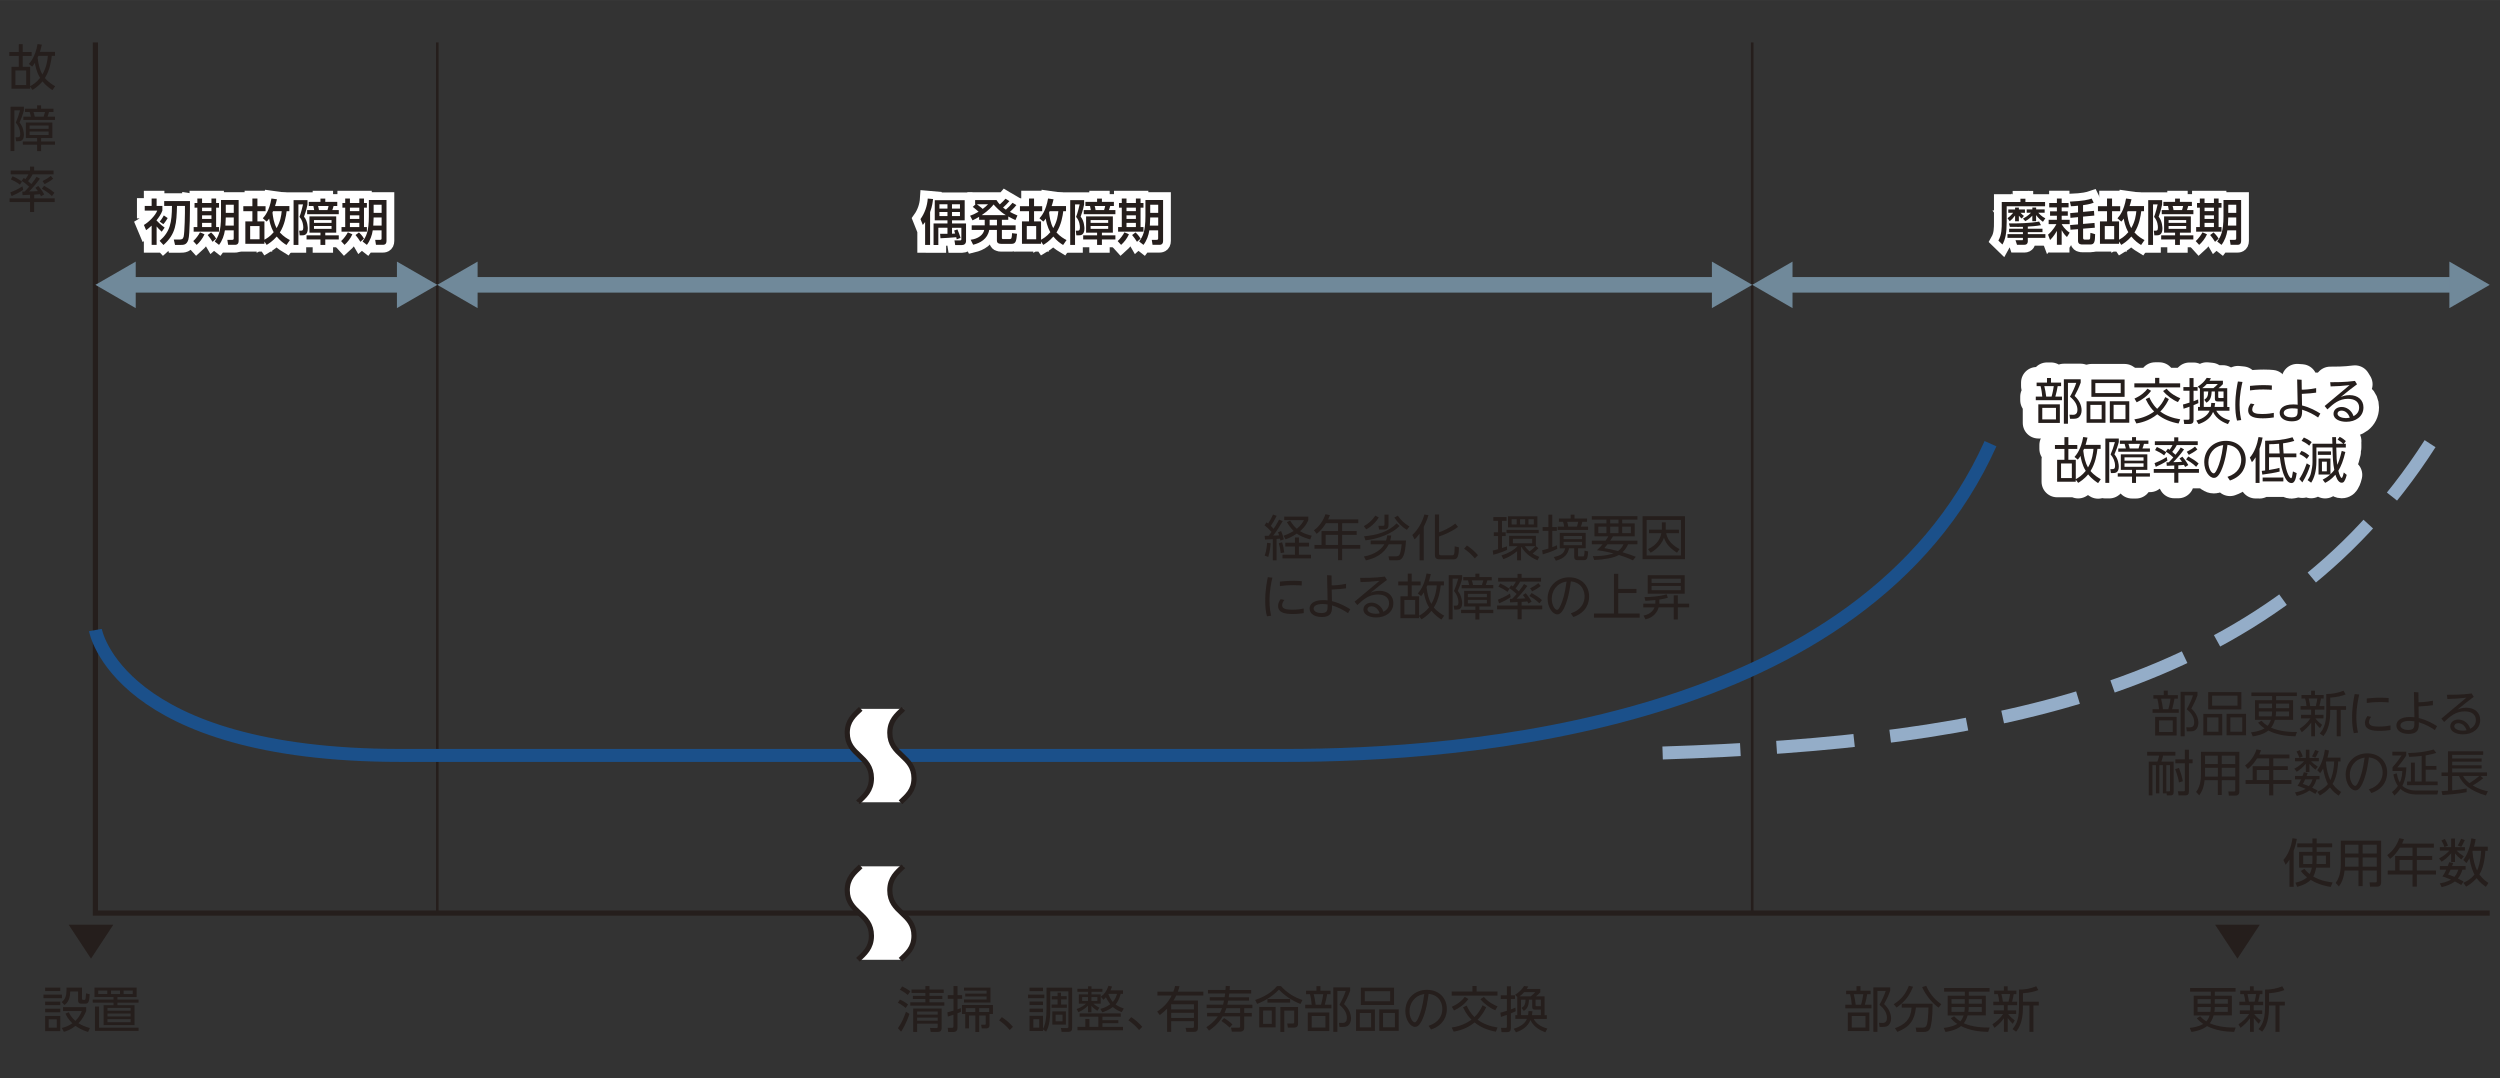 <?xml version="1.0" encoding="UTF-8"?>
<svg id="_レイヤー_1" data-name="レイヤー 1" xmlns="http://www.w3.org/2000/svg" width="170mm" height="73.31mm" viewBox="0 0 481.89 207.8">
  <rect x="0" y="0" width="481.89" height="207.8" fill="#333333" stroke="none"/>
  <defs>
    <style>
      .cls-1 {
        fill: #251e1c;
      }

      .cls-1, .cls-2, .cls-3, .cls-4 {
        stroke-width: 0px;
      }

      .cls-5, .cls-6, .cls-7, .cls-2, .cls-8, .cls-9, .cls-10, .cls-11, .cls-12 {
        fill: none;
      }

      .cls-5, .cls-7, .cls-8, .cls-9, .cls-10, .cls-12 {
        stroke-miterlimit: 10;
      }

      .cls-5, .cls-8 {
        stroke: #251e1c;
      }

      .cls-6 {
        stroke-linecap: round;
        stroke-linejoin: round;
        stroke-width: 6px;
      }

      .cls-6, .cls-11 {
        stroke: #fff;
      }

      .cls-7 {
        stroke-dasharray: 0 7;
      }

      .cls-7, .cls-9 {
        stroke: #94adc8;
      }

      .cls-7, .cls-9, .cls-10 {
        stroke-width: 2.5px;
      }

      .cls-8 {
        stroke-width: .5px;
      }

      .cls-9 {
        stroke-dasharray: 0 0 15 7;
      }

      .cls-10 {
        stroke: #1b508a;
      }

      .cls-3 {
        fill: #fff;
      }

      .cls-11, .cls-12 {
        stroke-width: 3px;
      }

      .cls-4 {
        fill: #70899a;
      }

      .cls-12 {
        stroke: #70899a;
      }
    </style>
  </defs>
  <path class="cls-7" d="m255.44,145.61c46.4,0,134.11,0,172.45-60.09"/>
  <path class="cls-9" d="m320.48,145.14c63.63-2.02,117.38-11.98,147.93-59.62"/>
  <rect class="cls-2" width="481.89" height="207.8"/>
  <g>
    <path class="cls-1" d="m11.94,191.71v.69h-3.56v-.69h3.56Zm-.32-1.35v.67h-2.92v-.67h2.92Zm0,2.7v.68h-2.92v-.68h2.92Zm0,1.38v.68h-2.92v-.68h2.92Zm0,1.38v2.93h-2.92v-2.93h2.92Zm-.68.64h-1.55v1.63h1.55v-1.63Zm4.86-6.09v2.1c0,.1,0,.25.23.25h.23c.18,0,.21-.14.23-.23,0-.04.07-.31.09-1.02l.71.17c-.07,1.44-.25,1.82-.84,1.82h-.76c-.14,0-.64,0-.64-.61v-1.75h-1.5c-.07,1.22-.27,1.97-1.11,2.62l-.57-.58c.72-.47.95-1.28.95-2.35,0-.17,0-.29,0-.43h2.98Zm1.17,8.54c-1.13-.33-1.94-.84-2.41-1.17-.98.77-1.79,1.02-2.25,1.14l-.4-.74c.46-.11,1.23-.32,2.04-.9-.83-.79-1.14-1.43-1.33-1.86l.64-.27c.15.32.47.98,1.26,1.67.51-.51.9-1.01,1.26-1.9h-3.63v-.75h4.46v.74c-.24.59-.65,1.5-1.48,2.36.47.3,1.22.67,2.2.93l-.35.75Z"/>
    <path class="cls-1" d="m26.34,192.18h-3.7v.49h4.07v.59h-4.07v.49h3.29v3.84h-5.96v-3.84h1.91v-.49h-4.01v-.59h4.01v-.49h-3.67v-1.82h8.13v1.82Zm.37,5.91v.62h-8.4v-4.7h.78v4.08h7.62Zm-6.03-7.16h-1.74v.67h1.74v-.67Zm4.5,3.35h-4.46v.54h4.46v-.54Zm0,1.08h-4.46v.56h4.46v-.56Zm0,1.08h-4.46v.59h4.46v-.59Zm-2.05-5.51h-1.73v.67h1.73v-.67Zm2.46,0h-1.76v.67h1.76v-.67Z"/>
  </g>
  <g>
    <path class="cls-1" d="m442.12,170.93h-.81v-5.25c-.36.59-.52.76-.75,1l-.42-.92c1.33-1.47,1.67-3.64,1.75-4.19l.84.13c-.11.63-.26,1.36-.61,2.28v6.95Zm4.43-6.73h2.59v3.05h-2.69c-.1.58-.27,1.2-.56,1.7,1.52.89,3.16,1.07,3.74,1.14l-.37.86c-.83-.12-2.27-.39-3.86-1.35-.37.4-1.2.98-2.61,1.33l-.34-.79c1.38-.29,2.04-.85,2.24-1.04-.73-.58-1.03-.99-1.19-1.22l.68-.41c.22.27.5.6,1.01,1,.29-.51.39-1.02.43-1.22h-2.45v-3.05h2.57v-.89h-2.93v-.75h2.93v-.95h.81v.95h2.99v.75h-2.99v.89Zm-.81.72h-1.78v1.62h1.75c.01-.19.03-.43.03-.84v-.78Zm.81.78c0,.41-.02.65-.03.84h1.81v-1.62h-1.78v.78Z"/>
    <path class="cls-1" d="m458.98,170.06c0,.73-.44.85-.79.85h-1.35l-.1-.83h1.17c.17,0,.23-.1.23-.26v-2.02h-2.73v3h-.8v-3h-2.68c-.13,1.2-.39,2.1-1.09,3.06l-.63-.68c.29-.4.99-1.36.99-3.52v-4.62h7.78v8.02Zm-4.37-4.78h-2.59v1.25c0,.12,0,.16,0,.52h2.6v-1.77Zm0-2.46h-2.59v1.7h2.59v-1.7Zm3.53,0h-2.73v1.7h2.73v-1.7Zm0,2.46h-2.73v1.77h2.73v-1.77Z"/>
    <path class="cls-1" d="m469.14,162.61v.78h-3.27v1.59h2.95v.77h-2.95v2.04h3.68v.78h-3.68v2.33h-.84v-2.33h-4.78v-.78h1.43v-2.81h3.35v-1.59h-2.44c-.65.99-1.09,1.54-1.88,2.16l-.56-.72c1.2-.9,1.95-2.09,2.32-3.27l.91.19c-.1.26-.16.43-.36.86h6.12Zm-4.11,3.14h-2.5v2.04h2.5v-2.04Z"/>
    <path class="cls-1" d="m470.29,163.96v-.67h2.19v-1.66h.74v1.66h1.91v.67h-1.59c.44.46.8.72,1.38,1.1l-.49.61c-.53-.42-.8-.68-1.21-1.17v1.65h-.74v-1.68c-.67.8-1.22,1.22-1.84,1.62l-.5-.62c.96-.47,1.73-1.21,1.98-1.51h-1.83Zm2.58,2.39c-.12.34-.16.44-.22.59h2.61v.69h-.62c-.1.33-.33,1.07-.86,1.71.41.21.95.49,1.08.56l-.44.69c-.3-.18-.53-.33-1.22-.69-.74.57-1.65.87-2.56,1.1l-.35-.73c.34-.06,1.35-.23,2.15-.73-.97-.4-1.34-.51-1.65-.6.23-.33.43-.62.74-1.31h-1.24v-.69h1.54c.14-.39.2-.57.26-.75l.78.16Zm-1.69-3.08c-.04-.13-.24-.72-.59-1.26l.67-.3c.33.55.49.99.6,1.29l-.68.27Zm1.18,4.36c-.27.59-.35.72-.48.93.39.13.78.26,1.22.45.47-.52.65-1.07.75-1.38h-1.49Zm1.38-4.66c.16-.26.4-.65.65-1.3l.72.26c-.32.74-.56,1.11-.69,1.3l-.68-.26Zm5.79.23v.8h-.47c-.03.6-.15,2.96-1.14,4.55.66.93,1.39,1.41,1.74,1.63l-.49.76c-.46-.31-1.13-.78-1.78-1.67-.78.9-1.61,1.38-2.04,1.63l-.54-.75c.46-.19,1.34-.57,2.16-1.57-.3-.54-.73-1.69-.97-3.14-.27.49-.41.68-.59.91l-.6-.59c.33-.44,1.18-1.59,1.56-4.17l.82.16c-.05.35-.11.73-.31,1.45h2.65Zm-2.9.8s-.04.11-.05.15c.11,1.44.46,2.79.89,3.64.21-.43.68-1.66.78-3.79h-1.62Z"/>
  </g>
  <g>
    <path class="cls-1" d="m417.08,133.99v-.88h.77v.88h1.95v.68h-.66c-.09.57-.24,1.29-.45,2.03h1.28v.69h-5.05v-.69h1.25c-.05-.59-.14-1.29-.33-2.03h-.76v-.68h1.99Zm2.48,7.78h-4.15v-3.59h4.15v3.59Zm-.75-2.91h-2.64v2.23h2.64v-2.23Zm-.85-2.16c.21-.69.35-1.53.43-2.03h-1.83c.16.68.28,1.24.37,2.03h1.03Zm2.37,5.22v-8.57h3.25v.65c-.38,1.03-.69,1.68-1.18,2.57.84.77,1.35,1.75,1.35,2.79,0,.49-.17,1-.51,1.3-.24.21-.54.31-1.04.31h-.68l-.11-.79.68.02c.6.02.86-.37.86-.95,0-.99-.57-1.84-1.45-2.54.5-.85.99-1.96,1.21-2.67h-1.6v7.88h-.78Z"/>
    <path class="cls-1" d="m428.35,137.6v4.14h-3.64v-4.14h3.64Zm-2.91.69v2.76h2.18v-2.76h-2.18Zm6.6-4.89v3.34h-6.4v-3.34h6.4Zm-5.64.69v1.93h4.89v-1.93h-4.89Zm6.54,3.5v4.14h-3.75v-4.14h3.75Zm-3.02.69v2.76h2.29v-2.76h-2.29Z"/>
    <path class="cls-1" d="m442.01,134.95v3.8h-3.51c-.23.77-.5,1.21-.74,1.51,1.68.76,3.75.85,4.99.83l-.29.84c-1.81-.03-3.61-.3-5.23-1.12-.96.79-2.4,1.04-3,1.13l-.33-.78c.45-.05,1.65-.19,2.6-.77-.59-.4-.89-.67-1.24-1.1l.64-.37c.42.45.72.68,1.19.99.21-.24.46-.61.63-1.15h-3.06v-3.8h3.3v-.79h-3.99v-.7h8.76v.7h-4v.79h3.29Zm-4.06,1.55v-.88h-2.55v.88h2.55Zm-.08,1.57c.07-.35.08-.62.08-.93h-2.55v.93h2.47Zm.85-.93c0,.35-.02.63-.08.93h2.59v-.93h-2.52Zm0-1.52v.88h2.52v-.88h-2.52Z"/>
    <path class="cls-1" d="m447.2,140.37c-.3-.3-.62-.63-.97-1.12v2.67h-.73v-2.62c-.58.8-1.14,1.3-1.82,1.84l-.4-.68c.8-.53,1.55-1.19,2.06-1.99h-1.8v-.69h1.95v-1h-2.04v-.68h1.14c0-.22-.14-1.07-.28-1.46h-.69v-.68h1.87v-.84h.73v.84h1.68v.68h-.51c-.03.14-.18,1.02-.31,1.46h.96v.68h-1.82v1h1.64v.69h-1.55c.16.23.54.69,1.28,1.24l-.41.67Zm-.81-4.28c.12-.42.25-1.09.29-1.46h-1.66c.15.54.27,1.36.28,1.46h1.1Zm2.78.02h3.05v.72h-1.03v5.09h-.78v-5.09h-1.25v.48c0,2.88-.9,4.04-1.31,4.57l-.7-.5c.44-.52,1.25-1.49,1.25-4.08v-3.53c1.17,0,2.24-.19,3.33-.64l.4.73c-.76.29-1.56.5-2.96.61v1.63Z"/>
    <path class="cls-1" d="m454.76,133.88c-.15.62-.56,2.36-.56,4.4,0,1.45.21,2.42.32,2.93l-.81.11c-.27-1-.33-2.02-.33-3.05,0-2.09.35-3.76.5-4.49l.87.09Zm6.03,6.83c-.38.06-1.15.17-2.08.17-1.34,0-2.85-.16-2.85-1.55,0-.49.19-.9.48-1.31l.72.15c-.14.18-.43.54-.43,1.02,0,.66.67.86,1.93.86,1.1,0,1.86-.15,2.23-.22v.88Zm-4.56-6.08c.48-.05,1.45-.15,2.66-.15.74,0,1.18.04,1.54.07l-.02.84c-.22-.02-.76-.07-1.61-.07-1.21,0-2.06.1-2.59.18v-.87Z"/>
    <path class="cls-1" d="m468.94,135.93c-.48.07-1.45.19-2.75.24l.04,2.23c1.56.38,2.73,1.06,3.53,1.56l-.43.76c-.86-.59-1.82-1.11-3.09-1.51.02,1.06.04,2.25-2,2.25-1.33,0-2.32-.62-2.32-1.64,0-.75.62-1.62,2.62-1.62.41,0,.67.04.85.06l-.09-4.87.86.06.03,1.91c.43,0,1.45-.03,2.77-.3v.87Zm-4.49,3.02c-1.14,0-1.75.35-1.75.88,0,.59.78.87,1.47.87,1.23,0,1.23-.51,1.22-1.66-.32-.06-.62-.08-.94-.08Z"/>
    <path class="cls-1" d="m470.6,138.5l4.8-4.02c-1.42.17-2.4.22-3.66.25l-.08-.81c.89,0,2.76.02,4.77-.25l.4.65c-.96.68-1.88,1.44-3.14,2.46.36-.15.87-.37,1.71-.37,1.6,0,2.67.94,2.67,2.36,0,1.78-1.52,2.78-3.32,2.78-1.15,0-2.45-.45-2.45-1.54,0-.86.76-1.32,1.57-1.32.89,0,1.91.6,2.29,1.77.69-.37,1.08-.9,1.08-1.67,0-.98-.73-1.67-2.14-1.67-1.72,0-2.79.92-3.98,2.04l-.53-.65Zm3.27.89c-.52,0-.8.27-.8.59,0,.56.87.86,1.63.86.33,0,.58-.06.74-.09-.31-.93-.95-1.35-1.57-1.35Z"/>
    <path class="cls-1" d="m417.57,152.93h-.66v-5.45h-.68v5.45h-.66v-5.45h-.68v5.84h-.7v-6.52h1.67c.12-.32.27-.83.32-1.16h-2.3v-.73h5.44v.73h-2.37c-.11.48-.17.7-.33,1.16h2.37v5.84c0,.55-.24.68-.64.68h-.67l-.11-.66v.27Zm0-.39h.51c.2,0,.2-.08.2-.21v-4.85h-.71v5.06Zm2.44-1.72c-.12-.75-.29-1.37-.74-2.56l.72-.25c.39.98.59,1.62.77,2.57l-.75.24Zm1.92-4.46h.71v.76h-.71v5.4c0,.57-.2.8-.8.8h-1.19l-.14-.8h1.07c.28,0,.27-.05.27-.25v-5.15h-1.83v-.76h1.83v-1.85h.79v1.85Z"/>
    <path class="cls-1" d="m431.65,152.54c0,.69-.42.81-.75.81h-1.28l-.09-.79h1.11c.16,0,.22-.09.22-.25v-1.92h-2.6v2.85h-.76v-2.85h-2.55c-.12,1.14-.37,2-1.04,2.91l-.6-.65c.28-.38.94-1.29.94-3.35v-4.39h7.4v7.62Zm-4.15-4.54h-2.46v1.19c0,.11,0,.15,0,.5h2.47v-1.68Zm0-2.34h-2.46v1.62h2.46v-1.62Zm3.36,0h-2.6v1.62h2.6v-1.62Zm0,2.34h-2.6v1.68h2.6v-1.68Z"/>
    <path class="cls-1" d="m441.3,145.44v.74h-3.11v1.51h2.8v.73h-2.8v1.94h3.5v.74h-3.5v2.21h-.8v-2.21h-4.54v-.74h1.36v-2.67h3.18v-1.51h-2.32c-.62.94-1.04,1.46-1.79,2.05l-.53-.68c1.14-.86,1.85-1.99,2.21-3.11l.87.18c-.09.25-.15.41-.34.82h5.82Zm-3.91,2.98h-2.38v1.94h2.38v-1.94Z"/>
    <path class="cls-1" d="m442.38,146.73v-.64h2.08v-1.58h.7v1.58h1.82v.64h-1.51c.42.44.76.68,1.31,1.05l-.47.58c-.5-.4-.76-.65-1.15-1.11v1.57h-.7v-1.6c-.64.76-1.16,1.16-1.75,1.54l-.47-.59c.91-.45,1.64-1.15,1.88-1.44h-1.74Zm2.45,2.27c-.11.32-.15.42-.21.56h2.48v.66h-.59c-.09.31-.31,1.02-.82,1.62.39.2.9.47,1.03.53l-.42.66c-.29-.17-.5-.31-1.16-.66-.7.54-1.57.83-2.43,1.05l-.33-.69c.32-.06,1.28-.22,2.04-.69-.92-.38-1.27-.49-1.57-.57.22-.31.41-.59.7-1.25h-1.18v-.66h1.46c.13-.37.19-.54.25-.71l.74.15Zm-1.61-2.93c-.04-.12-.23-.68-.56-1.2l.64-.29c.31.52.47.94.57,1.23l-.65.26Zm1.12,4.15c-.26.56-.33.68-.46.88.37.12.74.25,1.16.43.45-.49.62-1.02.71-1.31h-1.42Zm1.31-4.43c.15-.25.38-.62.62-1.24l.68.25c-.3.7-.53,1.05-.66,1.24l-.65-.25Zm5.5.22v.76h-.45c-.03.57-.14,2.81-1.08,4.33.63.88,1.32,1.34,1.65,1.55l-.47.72c-.44-.29-1.07-.74-1.69-1.59-.74.86-1.53,1.31-1.94,1.55l-.51-.71c.44-.18,1.27-.54,2.05-1.49-.29-.51-.69-1.61-.92-2.98-.26.47-.39.65-.56.87l-.57-.56c.31-.42,1.12-1.51,1.48-3.96l.78.15c-.05.33-.1.69-.29,1.38h2.52Zm-2.76.76s-.04.1-.05.14c.1,1.37.44,2.65.85,3.46.2-.41.65-1.58.74-3.6h-1.54Z"/>
    <path class="cls-1" d="m456.62,152.15c2.04-.66,2.65-2.06,2.65-3.27,0-.68-.27-2.63-2.65-2.89-.13,1.05-.44,3.3-1.25,5.04-.61,1.29-1.13,1.32-1.37,1.32-.88,0-1.86-1.32-1.86-3.04,0-2.37,1.79-4.1,4.17-4.1,2.26,0,3.83,1.52,3.83,3.7,0,1.09-.41,3.04-3.04,3.95l-.48-.7Zm-3.68-2.81c0,1.26.62,2.14,1.02,2.14.3,0,.57-.61.77-1.06.3-.71.76-2,1.06-4.39-1.93.28-2.85,1.83-2.85,3.32Z"/>
    <path class="cls-1" d="m469.99,152.35l-.18.78h-4.33c-.76,0-1.94-.28-2.79-1.07-.42.62-.88,1.04-1.15,1.28l-.47-.67c.31-.25.71-.58,1.13-1.19-.61-.87-.78-1.76-.86-2.22l.66-.2c.06.37.18,1.09.58,1.77.42-.91.46-1.83.48-2.22h-1.89v-.72c.92-.99,1.62-2.08,1.75-2.28h-1.78v-.71h2.68v.71c-.62,1-1.5,2.05-1.71,2.3h1.73c-.03.75-.11,2.28-.77,3.56.09.09.98.9,2.52.9h4.4Zm-2.43-4.71h2.08v.73h-2.08v2.27h2.31v.71h-5.89v-.71h.73v-3.65h.76v3.65h1.32v-4.93c-.78.09-1.63.14-2.4.18l-.21-.74c1.66-.04,3.33-.2,4.92-.69l.51.67c-.33.1-.98.29-2.05.48v2.03Z"/>
    <path class="cls-1" d="m478.65,150.01c-.76.64-1.91,1.33-2.01,1.39,1.28.78,2.34,1.01,2.91,1.12l-.38.81c-2.84-.83-4.46-2.11-5.2-3.76h-1.3v2.78c.86-.07,1.96-.21,2.79-.37v.71c-1.48.32-3.8.51-4.66.56l-.18-.75c.39-.02.75-.04,1.24-.09v-2.84h-1.24v-.68h1.24v-4.08h6.79v.69h-5.98v.7h5.67v.61h-5.67v.7h5.67v.61h-5.67v.76h6.72v.68h-1.25l.52.45Zm-3.88-.45c.11.23.37.71,1.23,1.4.47-.29,1.45-.97,1.9-1.4h-3.13Z"/>
  </g>
  <g>
    <path class="cls-1" d="m247.25,100.45c-.5.89-1.33,2.17-1.83,2.79.61-.02.9-.03,1.14-.05-.08-.26-.13-.4-.21-.6l.59-.23c.15.34.39.94.51,1.61l-.65.22c-.03-.16-.04-.24-.08-.37-.09.02-.23.03-.65.06v4.12h-.73v-4.08c-.24.02-1.28.08-1.5.08l-.07-.73h.78c.19-.24.4-.54.54-.74-.37-.42-.82-.88-1.35-1.26l.39-.59c.15.1.22.15.31.23.2-.29.64-1.04.94-1.74l.7.26c-.29.61-.79,1.48-1.12,1.94.18.18.38.37.54.56.07-.1.6-.9,1.05-1.78l.67.3Zm-3.47,6.66c.36-1.04.44-2.13.47-2.49l.68.09c-.02.2-.1,1.57-.47,2.64l-.68-.25Zm3.09-.5c-.07-.74-.19-1.29-.37-1.89l.62-.2c.25.71.35,1.32.42,1.97l-.67.12Zm5.44-1.26h-1.94v1.57h2.33v.71h-5.49v-.71h2.4v-1.57h-1.86v-.74h1.86v-1.02h.77v1.02h1.94v.74Zm.25-1.37c-1.55-.43-2.2-.85-2.59-1.13-1.02.69-1.77.97-2.17,1.12l-.39-.7c.35-.12,1.01-.36,1.95-.92-.67-.65-1.06-1.3-1.3-1.71l.63-.29c.51.83.9,1.24,1.28,1.57.84-.68,1.19-1.32,1.37-1.66h-3.8v-.69h4.64v.67c-.12.31-.48,1.21-1.59,2.14.86.54,1.7.74,2.25.87l-.29.75Z"/>
    <path class="cls-1" d="m261.82,100.11v.74h-3.11v1.51h2.8v.73h-2.8v1.94h3.5v.74h-3.5v2.21h-.8v-2.21h-4.54v-.74h1.36v-2.67h3.18v-1.51h-2.32c-.62.94-1.04,1.46-1.79,2.05l-.53-.68c1.14-.86,1.85-1.99,2.21-3.11l.87.18c-.1.25-.15.41-.34.82h5.82Zm-3.91,2.98h-2.38v1.94h2.38v-1.94Z"/>
    <path class="cls-1" d="m262.89,101.41c.83-.47,1.52-1,2.21-2.02l.67.35c-.47.75-1.21,1.64-2.42,2.3l-.47-.64Zm8.13,2.77c-.18,2.75-.58,3.81-1.63,3.81h-1.6l-.15-.76h1.45c.46,0,.58-.18.67-.32.27-.47.39-1.73.42-2.01h-2.49c-.94,1.93-2.77,2.77-4.41,3.11l-.37-.75c2.06-.36,3.34-1.34,3.94-2.36h-2.65v-.72h2.97c.15-.44.19-.72.22-.99l.77.03c-.03.26-.07.57-.19.96h3.07Zm-8.08-.81c2.32-.22,4.67-.81,6.26-2.49l.58.51c-1.46,1.49-4.13,2.49-6.57,2.76l-.28-.78Zm4.71-4.18v1.99c0,.47-.13.89-.87.89h-.95l-.14-.72h.93c.1,0,.24-.02.24-.29v-1.87h.8Zm1.78.2c.59.88,1.35,1.55,2.25,2.09l-.5.64c-1.02-.58-1.79-1.46-2.41-2.36l.66-.37Z"/>
    <path class="cls-1" d="m274.44,108h-.81v-5.14c-.47.65-.68.85-.96,1.1l-.44-.84c1.19-1.1,1.96-2.6,2.33-3.95l.78.13c-.1.37-.3,1.07-.9,2.22v6.46Zm6.59-6.44c-1.16.92-2.8,1.58-3.65,1.84v3.21c0,.34.05.42.42.42h2.09c.35,0,.5,0,.51-1.73l.82.2c0,2.31-.6,2.31-1.1,2.31h-2.62c-.37,0-.91-.05-.91-.79v-7.86h.8v3.44c.61-.21,2.06-.8,3.12-1.69l.53.65Z"/>
    <path class="cls-1" d="m282.75,105.14c.61.41,1.33.94,2.14,1.87l-.62.62c-.55-.67-1.17-1.24-2.05-1.87l.53-.62Z"/>
    <path class="cls-1" d="m290.49,105.99c-.67.31-1.57.67-2.65.94l-.11-.81c.22-.05.43-.09,1.03-.26v-2.53h-.82v-.73h.82v-2.2h-.91v-.74h2.55v.74h-.88v2.2h.71v.73h-.71v2.3c.32-.1.63-.21.95-.32l.04.67Zm2.7,2.01h-.76v-1.75c-.85.67-1.54,1.12-2.63,1.53l-.39-.71c1.35-.43,2.44-1.07,3.11-1.79h-1.62v-2.01h5.15v1.99l.49.41c-.36.4-.91.86-1.12,1.02.5.33.96.51,1.29.65l-.35.66c-1.68-.7-2.6-1.7-3.09-2.59l-.08.11v2.48Zm3.4-5.23h-6.21v-.64h6.21v.64Zm-.25-1.12h-5.66v-2.14h5.66v2.14Zm-3.99-1.57h-.98v1.01h.98v-1.01Zm2.98,3.77h-3.71v.87h3.71v-.87Zm-1.35-3.77h-.98v1.01h.98v-1.01Zm-.06,5.2c.15.22.39.54.92.99.44-.3.88-.72,1.13-.99h-2.05Zm1.73-5.2h-1.03v1.01h1.03v-1.01Z"/>
    <path class="cls-1" d="m300.16,105.79c-.87.47-1.8.77-2.79,1.07l-.11-.8c.25-.06.51-.11,1.2-.33v-3.41h-1.11v-.73h1.11v-2.39h.75v2.39h.88v.73h-.88v3.15c.45-.17.67-.28.9-.37l.06.7Zm5.51-.11h-1.49v1.29c0,.24,0,.28.2.28h.64c.33,0,.37,0,.41-1.12l.69.17c-.07,1.56-.33,1.67-.88,1.67h-1.14c-.66,0-.66-.45-.66-.67v-1.62h-.98c-.25,1.04-.78,1.92-2.55,2.4l-.39-.72c1.58-.31,2.01-.89,2.17-1.67h-1.04v-2.98h5.01v2.98Zm-2.92-5.74v-.74h.75v.74h2.41v.64h-.91c-.1.43-.17.65-.27.92h1.38v.65h-5.86v-.65h1.25c-.03-.25-.12-.66-.22-.92h-.79v-.64h2.25Zm2.2,3.37h-3.55v.61h3.55v-.61Zm0,1.13h-3.55v.65h3.55v-.65Zm-.99-2.94c.09-.23.2-.67.24-.92h-2.12c.08.27.18.67.21.92h1.67Z"/>
    <path class="cls-1" d="m315.63,104.21v.7h-1.82c-.16.38-.4.9-1.06,1.53,1.22.36,2.11.7,2.56.88l-.56.68c-.43-.21-1.16-.55-2.7-1.03-.92.56-2.86.89-4.75.97l-.27-.74c2.39.02,3.8-.47,3.99-.52-1.62-.44-2.68-.57-3.2-.63.35-.33.71-.67,1.1-1.14h-2.09v-.7h2.65c.3-.42.4-.59.53-.83h-2.67v-2.5h2.31v-.73h-2.82v-.67h8.8v.67h-2.94v.73h2.42v2.5h-4.21c-.13.23-.22.39-.52.83h5.25Zm-7.54-2.69v1.24h1.56v-1.24h-1.56Zm1.77,3.39c-.36.45-.42.51-.61.74.65.11,1.56.27,2.64.56.69-.5.92-1.02,1.05-1.3h-3.08Zm.51-4.76v.73h1.6v-.73h-1.6Zm0,1.37v1.24h1.6v-1.24h-1.6Zm2.32,0v1.24h1.67v-1.24h-1.67Z"/>
    <path class="cls-1" d="m324.79,99.5v8.29h-8.17v-8.29h8.17Zm-7.39.72v6.84h6.61v-6.84h-6.61Zm2.93.46h.75v.94c0,.25,0,.29,0,.48h2.55v.68h-2.46c.15.79.6,2.02,2.57,3.06l-.49.7c-1.85-1.16-2.27-2.23-2.51-2.88-.62,1.72-2.1,2.6-2.57,2.88l-.5-.7c1.94-.88,2.4-2.28,2.57-3.06h-2.39v-.68h2.48c0-.17,0-.28,0-.46v-.97Z"/>
    <path class="cls-1" d="m245.26,111.35c-.15.62-.56,2.36-.56,4.4,0,1.45.21,2.42.32,2.93l-.81.11c-.27-1-.33-2.02-.33-3.05,0-2.09.35-3.76.5-4.49l.88.09Zm6.03,6.83c-.38.06-1.15.17-2.08.17-1.34,0-2.85-.16-2.85-1.55,0-.49.19-.9.49-1.31l.72.15c-.14.18-.43.54-.43,1.02,0,.66.67.86,1.93.86,1.1,0,1.86-.15,2.23-.22v.88Zm-4.56-6.08c.47-.05,1.44-.15,2.66-.15.74,0,1.18.04,1.54.07l-.02.84c-.22-.02-.76-.07-1.61-.07-1.21,0-2.06.1-2.59.18v-.87Z"/>
    <path class="cls-1" d="m259.45,113.4c-.48.07-1.45.19-2.75.24l.04,2.23c1.56.38,2.73,1.06,3.53,1.56l-.43.76c-.86-.59-1.82-1.11-3.09-1.51.02,1.06.04,2.25-2,2.25-1.33,0-2.32-.62-2.32-1.64,0-.75.62-1.62,2.62-1.62.41,0,.67.04.85.06l-.1-4.87.86.06.03,1.91c.43,0,1.45-.03,2.77-.3v.87Zm-4.49,3.02c-1.14,0-1.75.35-1.75.88,0,.59.78.87,1.47.87,1.23,0,1.23-.51,1.22-1.66-.32-.06-.62-.08-.94-.08Z"/>
    <path class="cls-1" d="m261.11,115.97l4.8-4.02c-1.42.17-2.4.22-3.66.25l-.08-.81c.89,0,2.76.02,4.77-.25l.4.65c-.96.68-1.88,1.44-3.14,2.46.36-.15.88-.37,1.71-.37,1.6,0,2.67.94,2.67,2.36,0,1.78-1.52,2.78-3.32,2.78-1.15,0-2.45-.45-2.45-1.54,0-.86.76-1.32,1.57-1.32.89,0,1.91.6,2.29,1.77.69-.37,1.08-.9,1.08-1.67,0-.98-.73-1.67-2.14-1.67-1.72,0-2.79.92-3.98,2.04l-.53-.65Zm3.27.89c-.52,0-.8.27-.8.59,0,.56.86.86,1.62.86.33,0,.58-.06.74-.09-.31-.93-.95-1.35-1.57-1.35Z"/>
    <path class="cls-1" d="m278.33,112.06v.77h-.62c-.12,1.07-.4,2.81-1.33,4.27.74.87,1.59,1.35,1.98,1.57l-.52.76c-.29-.2-1.16-.74-1.92-1.69-.76.94-1.63,1.47-1.92,1.64l-.47-.62v.4h-3.59v-4.23h1.41v-2.09h-1.83v-.76h1.83v-1.52h.76v1.52h1.72v.76h-1.72v2.09h1.43v3.74c.47-.26,1.2-.7,1.92-1.6-.72-1.13-.93-2.44-1.01-2.88-.21.34-.33.48-.52.71l-.64-.51c.33-.38,1.25-1.42,1.68-3.85l.83.12c-.17.74-.27,1.04-.38,1.4h2.92Zm-5.55,3.58h-2.08v2.81h2.08v-2.81Zm2.35-2.81c-.09.23-.1.26-.15.34.14,1.3.43,2.39.91,3.24.87-1.41,1.02-3.07,1.06-3.58h-1.83Z"/>
    <path class="cls-1" d="m281.84,110.86v.67c-.22.84-.48,1.54-.84,2.37.72.84.84,1.97.84,2.35,0,1.25-.77,1.25-1.09,1.25h-.43l-.11-.76h.37c.26,0,.54,0,.54-.64,0-.81-.32-1.57-.86-2.19.33-.73.5-1.27.83-2.37h-1.09v7.85h-.75v-8.54h2.59Zm5.5,6.03h-2.18v.65h2.68v.64h-2.68v1.23h-.77v-1.23h-2.75v-.64h2.75v-.65h-2.16v-3h5.11v3Zm.5-4.13v.63h-6.1v-.63h1.46c-.05-.24-.16-.66-.24-.89h-.91v-.64h2.34v-.65h.77v.65h2.39v.64h-.86c-.07.26-.17.61-.29.89h1.43Zm-1.23,1.71h-3.67v.64h3.67v-.64Zm0,1.16h-3.67v.67h3.67v-.67Zm-.96-2.87c.07-.18.08-.25.27-.89h-2.22c.07.18.18.57.24.89h1.72Z"/>
    <path class="cls-1" d="m293.31,116.72h3.97v.73h-3.97v1.91h-.79v-1.91h-3.95v-.73h3.95v-.68c-.16,0-1.4.07-1.44.07l-.06-.68c.16,0,.19,0,.44,0,.21-.2.49-.48.88-.94-.72-.68-1.2-.99-1.45-1.14l.41-.55c.11.08.2.14.31.22.06-.08.38-.48.58-.92h-3.41v-.73h3.73v-.76h.79v.76h3.75v.73h-4.04c-.13.25-.35.67-.88,1.32.19.16.36.3.63.55.56-.69.82-1.09,1.01-1.4l.64.37c-.66.96-1.71,2.11-2.08,2.46.62,0,.84-.02,1.69-.07-.19-.28-.33-.46-.49-.64l.56-.35c.22.26.75.89,1.14,1.62l-.61.37c-.09-.18-.13-.26-.23-.41-.14.02-.44.06-1.09.1v.72Zm-4.59-1.13c.32-.13,1.42-.56,2.34-1.18l.14.68c-.56.43-1.79,1.03-2.24,1.21l-.24-.71Zm1.85-1.5c-.53-.42-1.25-.8-1.75-1.02l.35-.6c.66.29,1.06.51,1.81,1.01l-.41.61Zm6.17,2.21c-.67-.69-1.63-1.25-1.94-1.43l.43-.56c.93.53,1.33.78,1.99,1.35l-.48.64Zm-1.82-2.89c.79-.42,1.14-.63,1.6-1.02l.46.56c-.53.46-1.43.92-1.65,1.04l-.4-.59Z"/>
    <path class="cls-1" d="m302.79,118.22c2.04-.66,2.65-2.06,2.65-3.27,0-.68-.27-2.63-2.65-2.89-.13,1.05-.44,3.3-1.25,5.04-.61,1.29-1.13,1.32-1.37,1.32-.88,0-1.86-1.32-1.86-3.04,0-2.37,1.79-4.1,4.17-4.1,2.26,0,3.83,1.52,3.83,3.7,0,1.09-.41,3.04-3.04,3.95l-.48-.7Zm-3.68-2.81c0,1.26.62,2.14,1.02,2.14.3,0,.57-.61.77-1.06.3-.71.76-2,1.06-4.39-1.93.28-2.85,1.83-2.85,3.32Z"/>
    <path class="cls-1" d="m311.93,113.51h3.51v.8h-3.51v3.95h4.12v.79h-8.8v-.79h3.85v-7.66h.83v2.92Z"/>
    <path class="cls-1" d="m316.78,118.66c.42-.09,1.65-.36,2.15-1.59h-2.18v-.71h2.33c0-.08,0-.13,0-.25v-.45c-1.05.1-1.38.13-1.92.16l-.18-.72c1.26-.03,3.01-.13,4.27-.56l.24.67c-.44.14-.66.2-1.64.36v.56c0,.1,0,.16,0,.23h2.77v-1.61h.79v1.61h2.19v.71h-2.19v2.33h-.79v-2.33h-2.9c-.49,1.68-1.84,2.13-2.53,2.32l-.4-.73Zm7.96-7.79v3.57h-7.13v-3.57h7.13Zm-.75.68h-5.64v.81h5.64v-.81Zm0,1.39h-5.64v.82h5.64v-.82Z"/>
  </g>
  <g>
    <path class="cls-1" d="m10.6,10v.77h-.62c-.12,1.07-.4,2.81-1.33,4.27.74.87,1.59,1.35,1.98,1.57l-.52.76c-.29-.2-1.16-.74-1.92-1.69-.76.94-1.63,1.47-1.92,1.64l-.47-.62v.4h-3.59v-4.23h1.41v-2.09h-1.83v-.76h1.83v-1.52h.76v1.52h1.72v.76h-1.72v2.09h1.43v3.74c.47-.26,1.2-.7,1.92-1.6-.72-1.13-.93-2.44-1.01-2.88-.21.34-.33.48-.52.71l-.64-.51c.33-.38,1.25-1.42,1.68-3.85l.83.12c-.17.74-.27,1.04-.38,1.4h2.92Zm-5.55,3.58h-2.08v2.81h2.08v-2.81Zm2.35-2.81c-.09.23-.1.26-.15.34.14,1.3.43,2.39.91,3.24.87-1.41,1.02-3.07,1.06-3.58h-1.83Z"/>
    <path class="cls-1" d="m4.61,20.58v.67c-.22.84-.48,1.54-.84,2.37.72.84.84,1.97.84,2.35,0,1.25-.77,1.25-1.09,1.25h-.43l-.1-.76h.37c.26,0,.54,0,.54-.64,0-.81-.32-1.57-.86-2.19.33-.73.5-1.27.83-2.37h-1.09v7.85h-.75v-8.54h2.59Zm5.49,6.03h-2.18v.65h2.68v.64h-2.68v1.23h-.77v-1.23h-2.75v-.64h2.75v-.65h-2.16v-3h5.1v3Zm.5-4.13v.63h-6.1v-.63h1.46c-.05-.24-.16-.66-.24-.89h-.91v-.64h2.34v-.65h.77v.65h2.39v.64h-.86c-.07.26-.17.61-.29.89h1.44Zm-1.23,1.71h-3.67v.64h3.67v-.64Zm0,1.16h-3.67v.67h3.67v-.67Zm-.96-2.87c.07-.18.09-.25.27-.89h-2.22c.07.18.18.57.24.89h1.72Z"/>
    <path class="cls-1" d="m6.58,38.22h3.97v.73h-3.97v1.91h-.79v-1.91H1.85v-.73h3.94v-.68c-.16,0-1.4.07-1.44.07l-.06-.68c.16,0,.19,0,.44,0,.21-.2.48-.48.88-.94-.72-.68-1.2-.99-1.44-1.14l.41-.55c.11.08.2.14.31.22.06-.08.38-.48.58-.92h-3.41v-.73h3.73v-.76h.79v.76h3.75v.73h-4.04c-.13.25-.35.67-.88,1.32.19.16.36.3.63.55.56-.69.82-1.09,1.01-1.4l.64.37c-.66.96-1.71,2.11-2.08,2.46.62,0,.84-.02,1.69-.07-.19-.28-.33-.46-.48-.64l.56-.35c.22.26.75.89,1.14,1.62l-.61.37c-.09-.18-.13-.26-.23-.41-.14.02-.44.06-1.09.1v.72Zm-4.59-1.13c.32-.13,1.42-.56,2.34-1.18l.14.68c-.56.43-1.79,1.03-2.24,1.21l-.24-.71Zm1.85-1.5c-.53-.42-1.25-.8-1.75-1.02l.35-.6c.66.29,1.06.51,1.81,1.01l-.41.61Zm6.17,2.21c-.67-.69-1.63-1.25-1.94-1.43l.43-.56c.93.53,1.33.78,1.99,1.35l-.48.64Zm-1.82-2.89c.79-.42,1.14-.63,1.6-1.02l.46.56c-.53.46-1.43.92-1.65,1.04l-.4-.59Z"/>
  </g>
  <polyline class="cls-5" points="18.39 8.17 18.39 176 479.91 176"/>
  <line class="cls-8" x1="84.29" y1="8.17" x2="84.29" y2="176"/>
  <line class="cls-8" x1="337.75" y1="8.17" x2="337.75" y2="176"/>
  <g>
    <line class="cls-12" x1="24.85" y1="54.9" x2="77.83" y2="54.9"/>
    <polygon class="cls-4" points="26.16 59.39 18.39 54.9 26.16 50.42 26.16 59.39"/>
    <polygon class="cls-4" points="76.51 59.39 84.29 54.9 76.51 50.42 76.51 59.39"/>
  </g>
  <g>
    <line class="cls-12" x1="344.21" y1="54.9" x2="473.45" y2="54.9"/>
    <polygon class="cls-4" points="345.52 59.39 337.75 54.9 345.52 50.42 345.52 59.39"/>
    <polygon class="cls-4" points="472.13 59.39 479.91 54.9 472.13 50.42 472.13 59.39"/>
  </g>
  <g>
    <line class="cls-12" x1="90.74" y1="54.9" x2="331.3" y2="54.9"/>
    <polygon class="cls-4" points="92.06 59.39 84.29 54.9 92.06 50.42 92.06 59.39"/>
    <polygon class="cls-4" points="329.98 59.39 337.75 54.9 329.98 50.42 329.98 59.39"/>
  </g>
  <path class="cls-10" d="m18.39,121.44s4.19,24.17,58.87,24.17h170.49c34.19,0,111.42-5.53,135.93-60.09"/>
  <polygon class="cls-1" points="17.54 184.78 21.84 178.25 13.24 178.25 17.54 184.78"/>
  <g>
    <path class="cls-1" d="m430.2,191.92v3.8h-3.51c-.23.77-.5,1.21-.74,1.51,1.68.76,3.75.85,4.99.83l-.29.84c-1.81-.03-3.61-.3-5.23-1.12-.96.79-2.4,1.04-3,1.13l-.33-.78c.45-.05,1.65-.19,2.6-.77-.59-.4-.89-.67-1.24-1.1l.64-.37c.42.45.72.68,1.19.99.21-.24.46-.61.63-1.15h-3.06v-3.8h3.3v-.79h-3.99v-.7h8.76v.7h-4v.79h3.29Zm-4.06,1.55v-.88h-2.55v.88h2.55Zm-.08,1.57c.07-.35.08-.62.08-.93h-2.55v.93h2.47Zm.85-.93c0,.35-.02.63-.08.93h2.59v-.93h-2.52Zm0-1.52v.88h2.52v-.88h-2.52Z"/>
    <path class="cls-1" d="m435.4,197.35c-.3-.3-.62-.63-.97-1.12v2.67h-.73v-2.62c-.58.8-1.14,1.3-1.82,1.84l-.4-.68c.8-.53,1.55-1.19,2.06-1.99h-1.8v-.69h1.95v-1h-2.04v-.68h1.14c0-.22-.14-1.07-.28-1.46h-.69v-.68h1.87v-.84h.73v.84h1.68v.68h-.51c-.03.14-.18,1.02-.31,1.46h.96v.68h-1.82v1h1.64v.69h-1.55c.16.23.54.69,1.28,1.24l-.41.67Zm-.81-4.28c.12-.42.25-1.09.29-1.46h-1.66c.15.54.27,1.36.28,1.46h1.1Zm2.78.02h3.05v.72h-1.03v5.09h-.78v-5.09h-1.25v.48c0,2.88-.9,4.04-1.31,4.57l-.7-.5c.44-.52,1.25-1.49,1.25-4.08v-3.53c1.17,0,2.24-.19,3.33-.64l.4.73c-.76.29-1.56.5-2.96.61v1.63Z"/>
  </g>
  <g>
    <path class="cls-1" d="m357.85,190.96v-.88h.77v.88h1.95v.68h-.66c-.09.57-.24,1.29-.45,2.03h1.28v.69h-5.05v-.69h1.25c-.05-.59-.14-1.29-.33-2.03h-.76v-.68h1.99Zm2.48,7.78h-4.15v-3.59h4.15v3.59Zm-.75-2.91h-2.64v2.23h2.64v-2.23Zm-.85-2.16c.21-.69.35-1.53.43-2.03h-1.83c.16.68.28,1.24.37,2.03h1.03Zm2.37,5.22v-8.57h3.25v.65c-.38,1.03-.69,1.68-1.18,2.57.84.77,1.35,1.75,1.35,2.79,0,.49-.17,1-.51,1.3-.24.21-.54.31-1.04.31h-.68l-.11-.79.68.02c.6.02.86-.37.86-.95,0-.99-.57-1.84-1.45-2.54.5-.85.99-1.96,1.21-2.67h-1.6v7.88h-.78Z"/>
    <path class="cls-1" d="m365.02,193.57c1.57-1.02,2.27-1.95,2.93-3.56l.8.19c-.67,1.65-1.49,2.82-3.17,4.01l-.56-.65Zm4.38,5.33l-.14-.83h1.41c.42,0,.58-.24.63-.31.32-.57.38-2.19.42-3.55h-2.41c-.26,2.41-1.18,3.75-3.59,4.69l-.45-.72c1.93-.69,3.05-1.7,3.2-3.96h-1.9v-.75h5.95c0,2.93-.28,4.33-.51,4.82-.27.53-.72.62-1.25.62h-1.35Zm1.9-8.88c.5,1.21,1.4,2.5,2.9,3.55l-.53.65c-1.27-.86-2.6-2.61-3.17-3.96l.8-.24Z"/>
    <path class="cls-1" d="m382.78,191.92v3.8h-3.51c-.23.77-.5,1.21-.74,1.51,1.68.76,3.75.85,4.99.83l-.29.84c-1.81-.03-3.61-.3-5.23-1.12-.96.79-2.4,1.04-3,1.13l-.33-.78c.45-.05,1.65-.19,2.6-.77-.59-.4-.89-.67-1.24-1.1l.64-.37c.42.45.72.68,1.19.99.21-.24.46-.61.63-1.15h-3.06v-3.8h3.3v-.79h-3.99v-.7h8.76v.7h-4v.79h3.29Zm-4.06,1.55v-.88h-2.55v.88h2.55Zm-.08,1.57c.07-.35.08-.62.08-.93h-2.55v.93h2.47Zm.85-.93c0,.35-.02.63-.08.93h2.59v-.93h-2.52Zm0-1.52v.88h2.52v-.88h-2.52Z"/>
    <path class="cls-1" d="m387.97,197.35c-.3-.3-.62-.63-.97-1.12v2.67h-.73v-2.62c-.58.8-1.14,1.3-1.82,1.84l-.4-.68c.8-.53,1.55-1.19,2.06-1.99h-1.8v-.69h1.95v-1h-2.04v-.68h1.14c0-.22-.14-1.07-.28-1.46h-.69v-.68h1.87v-.84h.73v.84h1.68v.68h-.51c-.03.14-.18,1.02-.31,1.46h.96v.68h-1.82v1h1.64v.69h-1.55c.16.23.54.69,1.28,1.24l-.41.67Zm-.81-4.28c.12-.42.25-1.09.29-1.46h-1.66c.15.54.27,1.36.28,1.46h1.1Zm2.78.02h3.05v.72h-1.03v5.09h-.78v-5.09h-1.25v.48c0,2.88-.9,4.04-1.31,4.57l-.7-.5c.44-.52,1.25-1.49,1.25-4.08v-3.53c1.17,0,2.24-.19,3.33-.64l.4.73c-.76.29-1.56.5-2.96.61v1.63Z"/>
  </g>
  <g>
    <path class="cls-1" d="m174.57,194.28c-.12-.1-.89-.72-1.5-1l.4-.61c.47.21.94.46,1.57.95l-.47.66Zm-1.49,3.91c.72-1.02,1.19-2.11,1.55-3.17l.67.41c-.1.33-.67,2.03-1.61,3.43l-.61-.67Zm1.89-6.41c-.45-.39-.87-.68-1.51-1.01l.44-.63c.48.22,1.11.58,1.58.95l-.5.68Zm4.19.18h2.48v.6h-2.48v.63h2.87v.65h-6.57v-.65h2.92v-.63h-2.42v-.6h2.42v-.57h-2.68v-.65h2.68v-.68h.78v.68h2.75v.65h-2.75v.57Zm2.35,6.18c0,.77-.54.77-.89.77h-1.22l-.14-.77,1.15.02c.23,0,.34-.02.34-.27v-.57h-3.97v1.59h-.76v-4.51h5.49v3.75Zm-.76-3.16h-3.97v.59h3.97v-.59Zm0,1.16h-3.97v.61h3.97v-.61Z"/>
    <path class="cls-1" d="m185.22,195.05c-.3.12-.47.19-.66.26v2.77c0,.19,0,.84-.8.84h-.99l-.09-.81h.77c.19,0,.33,0,.33-.29v-2.22c-.62.21-.82.27-1.07.34l-.1-.81c.54-.14.84-.23,1.18-.33v-2.28h-1.1v-.71h1.1v-1.74h.78v1.74h.89v.71h-.89v2.03c.39-.14.45-.16.64-.23l.02.74Zm.2.4v-1.74h5.98v1.74h-.66v2.12c0,.64-.44.66-.8.66h-.69l-.14-.71h.67c.2,0,.23-.06.23-.25v-1.52h-1.26v3.17h-.75v-3.17h-1.22v2.48h-.73v-2.78h-.62Zm5.5-2.21h-5.1v-.59h4.35v-.58h-4.12v-.55h4.12v-.57h-4.35v-.59h5.1v2.88Zm-4.76,1.83h1.83v-.75h-1.83v.75Zm2.58-.75v.75h1.93v-.75h-1.93Z"/>
    <path class="cls-1" d="m193.11,196.05c.61.41,1.33.94,2.14,1.87l-.62.62c-.55-.67-1.17-1.24-2.05-1.87l.53-.62Z"/>
    <path class="cls-1" d="m201.3,191.71v.69h-3.14v-.69h3.14Zm-.26,7.02h-2.59v-2.93h2.59v2.51c.51-.92.68-2.21.68-3.86v-4.07h4.94v7.72c0,.5-.13.79-.74.79h-1.29l-.13-.74,1.12.02c.29,0,.32-.17.32-.31v-6.78h-3.49v3.39c0,2.69-.42,3.68-.8,4.39l-.61-.44v.3Zm0-8.35v.66h-2.59v-.66h2.59Zm0,2.67v.68h-2.59v-.68h2.59Zm0,1.36v.68h-2.59v-.68h2.59Zm-.72,2.04h-1.14v1.62h1.14v-1.62Zm4.21-4.44h1.08v.63h-1.08v.98h1.12v.64h-2.95v-.64h1.15v-.98h-1.11v-.63h1.11v-.67h.67v.67Zm.93,2.94v2.55h-2.62v-2.55h2.62Zm-.65.64h-1.33v1.26h1.33v-1.26Z"/>
    <path class="cls-1" d="m211.51,194.83c-.29-.18-.68-.44-1.13-.95v1.25h-.66v-1.28c-.16.17-.82.8-1.84,1.26l-.35-.61c1.02-.37,1.57-.83,1.81-1.04h-1.39v-1.79h1.78v-.5h-2.05v-.57h2.05v-.5h.66v.5h2.11v.57h-2.11v.5h1.78v1.79h-1.41c.16.14.58.5,1.17.79l-.41.58Zm4.06,2.39h-3.07v.71h3.97v.66h-8.78v-.66h1.51v-1.53h.79v1.53h1.72v-1.95h-3.61v-.65h7.93v.65h-3.53v.67h3.07v.57Zm-5.85-5.03h-1.13v.74h1.13v-.74Zm1.8,0h-1.14v.74h1.14v-.74Zm4.95-1.29v.67h-.46c-.08.31-.32,1.3-.98,2.04.54.4,1.25.68,1.59.79l-.41.69c-.32-.12-1.07-.43-1.71-.98-.77.59-1.55.86-2.02,1.01l-.39-.66c.46-.11,1.15-.31,1.91-.88-.31-.41-.59-.89-.83-1.35-.18.21-.32.33-.48.48l-.49-.59c.71-.52,1.12-1.12,1.46-2.1l.7.14c-.1.29-.18.47-.3.73h2.41Zm-2.78.67l-.04.06c.3.8.65,1.26.85,1.49.56-.61.71-1.2.8-1.55h-1.61Z"/>
    <path class="cls-1" d="m218.04,196.05c.61.41,1.33.94,2.14,1.87l-.62.62c-.55-.67-1.17-1.24-2.05-1.87l.53-.62Z"/>
    <path class="cls-1" d="m227.36,190.09c-.14.54-.21.75-.33,1.06h4.92v.74h-5.23c-.22.47-.34.68-.53.96h4.72v5.29c0,.46-.21.75-.7.75h-1.53l-.15-.77h1.4c.2,0,.21-.13.21-.26v-1.02h-4.39v2.06h-.78v-4.48c-.44.45-.78.76-1.42,1.24l-.5-.68c1.2-.76,2.17-1.82,2.79-3.09h-2.74v-.74h3.07c.13-.36.22-.61.34-1.1l.85.04Zm2.78,3.49h-4.39v.98h4.39v-.98Zm0,1.64h-4.39v.99h4.39v-.99Z"/>
    <path class="cls-1" d="m237.07,190.08c-.02.39-.03.55-.05.74h4.15v.68h-4.22c-.02.2-.07.51-.1.72h3.91v.65h-4.01c-.1.48-.14.67-.18.79h4.83v.67h-1.57v.91h1.46v.68h-1.46v2.06c0,.3,0,.88-.81.88h-1.57l-.17-.77h1.44c.18,0,.32-.04.32-.25v-1.93h-3.36c-.88,1.52-2.07,2.36-2.64,2.74l-.51-.66c.43-.28,1.43-.93,2.21-2.08h-2.06v-.68h2.48c.1-.2.23-.46.39-.91h-2.97v-.67h3.17c.12-.48.16-.67.19-.79h-2.75v-.65h2.86c0-.1.04-.28.1-.72h-3.31v-.68h3.37c.04-.4.05-.56.06-.77l.79.03Zm-.06,7.97c-.47-.45-.94-.83-1.58-1.26l.52-.55c.55.32,1.22.81,1.61,1.23l-.55.59Zm-.62-3.72c-.09.28-.19.56-.34.91h2.99v-.91h-2.65Z"/>
    <path class="cls-1" d="m241.94,192.74c.71-.24,2.79-.96,4.22-2.67h.75c1,1.13,2.43,2.14,4.15,2.68l-.39.76c-1.66-.6-3.21-1.76-4.15-2.76-1.55,1.68-3.64,2.54-4.2,2.76l-.38-.77Zm3.94,5.29h-3.16v-3.94h3.16v3.94Zm-.74-3.25h-1.67v2.57h1.67v-2.57Zm-.83-1.53v-.69h4.37v.69h-4.37Zm3.25,5.66h-.76v-4.81h3.41v3.11c0,.29,0,.86-.77.86h-1.2l-.12-.78h1.04c.2,0,.3-.05.3-.27v-2.22h-1.9v4.11Z"/>
    <path class="cls-1" d="m253.75,190.96v-.88h.77v.88h1.95v.68h-.66c-.09.57-.24,1.29-.45,2.03h1.28v.69h-5.05v-.69h1.25c-.05-.59-.14-1.29-.33-2.03h-.76v-.68h1.99Zm2.48,7.78h-4.15v-3.59h4.15v3.59Zm-.75-2.91h-2.64v2.23h2.64v-2.23Zm-.85-2.16c.21-.69.35-1.53.43-2.03h-1.83c.16.68.28,1.24.37,2.03h1.03Zm2.37,5.22v-8.57h3.25v.65c-.38,1.03-.69,1.68-1.18,2.57.84.77,1.35,1.75,1.35,2.79,0,.49-.17,1-.51,1.3-.24.21-.54.31-1.04.31h-.68l-.11-.79.68.02c.6.02.86-.37.86-.95,0-.99-.57-1.84-1.44-2.54.5-.85.99-1.96,1.21-2.67h-1.6v7.88h-.78Z"/>
    <path class="cls-1" d="m265.02,194.57v4.14h-3.64v-4.14h3.64Zm-2.91.69v2.76h2.18v-2.76h-2.18Zm6.6-4.89v3.34h-6.4v-3.34h6.4Zm-5.64.69v1.93h4.89v-1.93h-4.89Zm6.54,3.5v4.14h-3.75v-4.14h3.75Zm-3.02.69v2.76h2.29v-2.76h-2.29Z"/>
    <path class="cls-1" d="m275.37,197.73c2.04-.66,2.65-2.06,2.65-3.27,0-.68-.27-2.63-2.65-2.89-.13,1.05-.44,3.3-1.25,5.04-.61,1.29-1.13,1.32-1.37,1.32-.88,0-1.86-1.32-1.86-3.04,0-2.37,1.79-4.1,4.17-4.1,2.26,0,3.83,1.52,3.83,3.7,0,1.09-.41,3.04-3.04,3.95l-.48-.7Zm-3.68-2.81c0,1.26.62,2.14,1.02,2.14.3,0,.57-.61.77-1.06.3-.71.76-2,1.06-4.39-1.93.28-2.85,1.83-2.85,3.32Z"/>
    <path class="cls-1" d="m284.63,190.06v1.06h4.02v.78h-8.83v-.78h4v-1.06h.81Zm-1.91,3.76c.14.34.56,1.32,1.5,2.21.66-.66,1.11-1.28,1.56-2.27l.69.39c-.17.37-.67,1.42-1.65,2.4,1.12.84,2.46,1.29,3.84,1.5l-.32.81c-1.49-.27-2.93-.82-4.1-1.78-1.63,1.34-3.4,1.66-4.03,1.77l-.39-.79c.94-.15,2.42-.47,3.82-1.52-.37-.35-1.03-1.08-1.63-2.38l.71-.33Zm-2.87.23c1.3-.57,2.11-1.35,2.49-1.9l.71.41c-.82,1.08-1.68,1.69-2.78,2.21l-.43-.72Zm6.19-1.89c.79.98,1.95,1.55,2.63,1.83l-.45.74c-.98-.4-2.15-1.25-2.86-2.13l.67-.44Z"/>
    <path class="cls-1" d="m292.15,194.93c-.27.12-.51.24-.92.4v2.84c0,.45-.12.78-.78.78h-1.02l-.1-.82h.84c.26,0,.29-.08.29-.26v-2.25c-.56.21-.84.29-1.14.39l-.12-.81c.29-.07.45-.11,1.26-.37v-2.29h-1.18v-.7h1.18v-1.74h.78v1.74h.78v.7h-.78v2.03c.38-.14.65-.26.87-.35l.05.71Zm-.36,3.36c.75-.24,2.06-.73,2.54-1.9h-2.24v-.72h.37v-3.5l-.42-.42c.82-.54,1.28-.98,1.73-1.69l.82.08c-.09.16-.14.26-.29.48h2.6v.65c-.29.32-.68.66-.84.78h1.67v3.63h.43v.72h-2.54c.55.95,1.35,1.5,2.65,1.86l-.4.72c-.74-.28-2.2-.9-2.87-2.35-.54,1.31-1.61,1.95-2.79,2.35l-.43-.68Zm2-7.05c-.36.39-.48.5-.88.8h2.15c.32-.25.59-.49.86-.8h-2.12Zm1.6,3.68c-.03.27-.05.48-.1.75h1.72v-1.06h-1.11c-.39,0-.56-.13-.56-.53v-1.39h-.62c-.05,1.33-.41,1.8-1.01,2.16l-.42-.56c.58-.38.73-.72.77-1.6h-.87v2.98h1.35c.06-.28.08-.5.09-.78l.76.03Zm1.62-2.23h-1.02v1.07c0,.16.09.19.28.19h.74v-1.26Z"/>
  </g>
  <polygon class="cls-1" points="431.28 184.78 435.58 178.25 426.98 178.25 431.28 184.78"/>
  <g>
    <g>
      <path class="cls-6" d="m394.57,73.74v-.88h.77v.88h1.95v.68h-.66c-.09.57-.24,1.29-.45,2.03h1.28v.69h-5.05v-.69h1.25c-.05-.59-.14-1.29-.33-2.03h-.76v-.68h1.99Zm2.48,7.78h-4.15v-3.59h4.15v3.59Zm-.75-2.91h-2.64v2.23h2.64v-2.23Zm-.85-2.16c.21-.69.35-1.53.43-2.03h-1.83c.16.68.28,1.24.37,2.03h1.03Zm2.37,5.22v-8.57h3.25v.65c-.38,1.03-.69,1.68-1.18,2.57.84.77,1.35,1.75,1.35,2.79,0,.49-.17,1-.51,1.3-.24.21-.54.31-1.04.31h-.68l-.11-.79.68.02c.6.02.86-.37.86-.95,0-.99-.57-1.84-1.44-2.54.5-.85.99-1.96,1.21-2.67h-1.6v7.88h-.78Z"/>
      <path class="cls-6" d="m405.84,77.35v4.14h-3.64v-4.14h3.64Zm-2.91.69v2.76h2.18v-2.76h-2.18Zm6.6-4.89v3.34h-6.4v-3.34h6.4Zm-5.64.69v1.93h4.89v-1.93h-4.89Zm6.54,3.5v4.14h-3.75v-4.14h3.75Zm-3.02.69v2.76h2.29v-2.76h-2.29Z"/>
      <path class="cls-6" d="m416.22,72.83v1.06h4.02v.78h-8.83v-.78h4v-1.06h.81Zm-1.91,3.76c.14.34.56,1.32,1.5,2.21.66-.66,1.11-1.28,1.56-2.27l.69.39c-.17.37-.67,1.42-1.65,2.4,1.12.84,2.46,1.29,3.84,1.5l-.32.81c-1.49-.27-2.93-.82-4.1-1.78-1.62,1.34-3.4,1.66-4.03,1.77l-.39-.79c.94-.15,2.42-.47,3.82-1.52-.37-.35-1.03-1.08-1.63-2.38l.71-.33Zm-2.87.23c1.3-.57,2.11-1.35,2.49-1.9l.71.41c-.82,1.08-1.68,1.69-2.78,2.21l-.43-.72Zm6.19-1.89c.79.98,1.95,1.55,2.63,1.83l-.45.74c-.98-.4-2.15-1.25-2.86-2.13l.67-.44Z"/>
      <path class="cls-6" d="m423.74,77.7c-.27.12-.51.24-.92.4v2.84c0,.45-.12.78-.78.78h-1.02l-.11-.82h.84c.26,0,.29-.08.29-.26v-2.25c-.56.21-.84.29-1.14.39l-.12-.81c.29-.07.45-.11,1.26-.37v-2.29h-1.18v-.7h1.18v-1.74h.78v1.74h.78v.7h-.78v2.03c.38-.14.65-.26.88-.35l.05.71Zm-.36,3.36c.75-.24,2.06-.73,2.54-1.9h-2.24v-.72h.37v-3.5l-.42-.42c.82-.54,1.28-.98,1.73-1.69l.82.08c-.09.16-.14.26-.29.48h2.59v.65c-.29.32-.68.66-.84.78h1.67v3.63h.43v.72h-2.54c.55.95,1.35,1.5,2.65,1.86l-.4.72c-.74-.28-2.2-.9-2.87-2.35-.54,1.31-1.61,1.95-2.79,2.35l-.43-.68Zm2-7.05c-.36.39-.49.5-.88.8h2.15c.32-.25.59-.49.86-.8h-2.12Zm1.6,3.68c-.03.27-.05.48-.1.75h1.72v-1.06h-1.11c-.39,0-.56-.13-.56-.53v-1.39h-.62c-.05,1.33-.41,1.8-1.01,2.16l-.42-.56c.58-.38.73-.72.77-1.6h-.86v2.98h1.35c.06-.28.08-.5.09-.78l.76.03Zm1.62-2.23h-1.02v1.07c0,.16.08.19.28.19h.74v-1.26Z"/>
      <path class="cls-6" d="m432.25,73.63c-.15.62-.56,2.36-.56,4.4,0,1.45.21,2.42.32,2.93l-.81.11c-.27-1-.33-2.02-.33-3.05,0-2.09.35-3.76.5-4.49l.88.09Zm6.03,6.83c-.38.06-1.15.17-2.08.17-1.34,0-2.85-.16-2.85-1.55,0-.49.19-.9.49-1.31l.72.15c-.14.18-.43.54-.43,1.02,0,.66.67.86,1.93.86,1.1,0,1.86-.15,2.23-.22v.88Zm-4.56-6.08c.47-.05,1.44-.15,2.66-.15.74,0,1.18.04,1.54.07l-.02.84c-.22-.02-.76-.07-1.61-.07-1.21,0-2.06.1-2.59.18v-.87Z"/>
      <path class="cls-6" d="m446.44,75.68c-.48.07-1.45.19-2.75.24l.04,2.23c1.56.38,2.73,1.06,3.53,1.56l-.43.76c-.86-.59-1.82-1.11-3.09-1.51.02,1.06.04,2.25-2,2.25-1.33,0-2.32-.62-2.32-1.64,0-.75.62-1.62,2.62-1.62.41,0,.67.04.85.06l-.1-4.87.86.06.03,1.91c.43,0,1.45-.03,2.77-.3v.87Zm-4.49,3.02c-1.14,0-1.75.35-1.75.88,0,.59.78.87,1.47.87,1.23,0,1.23-.51,1.22-1.66-.32-.06-.62-.08-.94-.08Z"/>
      <path class="cls-6" d="m448.1,78.25l4.8-4.02c-1.42.17-2.4.22-3.66.25l-.08-.81c.89,0,2.76.02,4.77-.25l.4.65c-.96.68-1.88,1.44-3.14,2.46.36-.15.88-.37,1.71-.37,1.6,0,2.67.94,2.67,2.36,0,1.78-1.52,2.78-3.32,2.78-1.15,0-2.45-.45-2.45-1.54,0-.86.76-1.32,1.57-1.32.89,0,1.91.6,2.29,1.77.69-.37,1.08-.9,1.08-1.67,0-.98-.73-1.67-2.14-1.67-1.72,0-2.79.92-3.98,2.04l-.53-.65Zm3.27.89c-.52,0-.8.27-.8.59,0,.56.86.86,1.62.86.33,0,.58-.06.74-.09-.31-.93-.95-1.35-1.57-1.35Z"/>
      <path class="cls-6" d="m404.91,85.75v.77h-.62c-.12,1.07-.4,2.81-1.33,4.27.74.87,1.59,1.35,1.98,1.57l-.52.76c-.29-.2-1.16-.74-1.92-1.69-.76.94-1.63,1.47-1.92,1.64l-.47-.62v.4h-3.59v-4.23h1.41v-2.09h-1.83v-.76h1.83v-1.52h.76v1.52h1.72v.76h-1.72v2.09h1.43v3.74c.47-.26,1.2-.7,1.92-1.6-.72-1.13-.93-2.44-1.01-2.88-.21.34-.33.48-.52.71l-.64-.51c.33-.38,1.25-1.42,1.68-3.85l.83.12c-.17.74-.27,1.04-.38,1.4h2.92Zm-5.55,3.58h-2.08v2.81h2.08v-2.81Zm2.35-2.81c-.09.23-.1.26-.15.34.14,1.3.43,2.39.91,3.24.87-1.41,1.02-3.07,1.06-3.58h-1.83Z"/>
      <path class="cls-6" d="m408.41,84.54v.67c-.22.84-.48,1.54-.84,2.37.72.84.84,1.97.84,2.35,0,1.25-.77,1.25-1.09,1.25h-.43l-.11-.76h.37c.26,0,.54,0,.54-.64,0-.81-.32-1.57-.86-2.19.33-.73.5-1.27.83-2.37h-1.09v7.85h-.75v-8.54h2.59Zm5.5,6.03h-2.18v.65h2.68v.64h-2.68v1.23h-.77v-1.23h-2.75v-.64h2.75v-.65h-2.16v-3h5.11v3Zm.5-4.13v.63h-6.1v-.63h1.46c-.05-.24-.16-.66-.24-.89h-.91v-.64h2.34v-.65h.77v.65h2.39v.64h-.86c-.07.26-.17.61-.29.89h1.43Zm-1.23,1.71h-3.67v.64h3.67v-.64Zm0,1.16h-3.67v.67h3.67v-.67Zm-.96-2.87c.07-.18.08-.25.27-.89h-2.22c.07.18.18.57.24.89h1.72Z"/>
      <path class="cls-6" d="m419.89,90.4h3.97v.73h-3.97v1.91h-.79v-1.91h-3.95v-.73h3.95v-.68c-.16,0-1.4.07-1.44.07l-.06-.68c.16,0,.19,0,.44,0,.21-.2.49-.48.88-.94-.72-.68-1.2-.99-1.45-1.14l.41-.55c.11.08.2.14.31.22.06-.08.38-.48.58-.92h-3.41v-.73h3.73v-.76h.79v.76h3.75v.73h-4.04c-.13.25-.35.67-.88,1.32.19.16.36.3.63.55.56-.69.82-1.09,1.01-1.4l.64.37c-.66.96-1.71,2.11-2.08,2.46.62,0,.84-.02,1.69-.07-.19-.28-.33-.46-.49-.64l.56-.35c.22.26.75.89,1.14,1.62l-.61.37c-.09-.18-.13-.26-.23-.41-.14.02-.44.06-1.09.1v.72Zm-4.59-1.13c.32-.13,1.42-.56,2.34-1.18l.14.68c-.56.43-1.79,1.03-2.24,1.21l-.24-.71Zm1.85-1.5c-.53-.42-1.25-.8-1.75-1.02l.35-.6c.66.29,1.06.51,1.81,1.01l-.41.61Zm6.17,2.21c-.67-.69-1.63-1.25-1.94-1.43l.43-.56c.93.53,1.33.78,1.99,1.35l-.48.64Zm-1.82-2.89c.79-.42,1.14-.63,1.6-1.02l.46.56c-.53.46-1.43.92-1.65,1.04l-.4-.59Z"/>
      <path class="cls-6" d="m429.36,91.91c2.04-.66,2.65-2.06,2.65-3.27,0-.68-.27-2.63-2.65-2.89-.13,1.05-.44,3.3-1.25,5.04-.61,1.29-1.13,1.32-1.37,1.32-.88,0-1.86-1.32-1.86-3.04,0-2.37,1.79-4.1,4.17-4.1,2.26,0,3.83,1.52,3.83,3.7,0,1.09-.41,3.04-3.04,3.95l-.48-.7Zm-3.68-2.81c0,1.26.62,2.14,1.02,2.14.3,0,.57-.61.77-1.06.3-.71.76-2,1.06-4.39-1.93.28-2.85,1.83-2.85,3.32Z"/>
      <path class="cls-6" d="m435.54,93.08h-.76v-4.94c-.33.55-.49.71-.71.95l-.4-.89c.91-1.01,1.45-2.62,1.67-3.96l.79.1c-.08.45-.22,1.14-.59,2.17v6.58Zm6.69-8.1c-.38.11-1.03.32-2.16.47.02.81.03.97.11,1.96h2.46v.73h-2.39c.47,3.62,1.29,4.03,1.36,4.03.09,0,.17-.16.19-.26.02-.08.12-.63.18-1.04l.72.32c-.12.9-.33,1.92-.98,1.92-.71,0-1.1-.75-1.26-1.07-.6-1.21-.84-2.56-1-3.9h-2.09v2.45c1.34-.22,1.69-.32,2.01-.41l.04.71c-.7.2-2.34.47-3.34.59l-.11-.72c.37-.04.5-.05.65-.07v-5.74c1.78,0,3.57-.15,5.28-.67l.33.69Zm-6.09,7.81v-.74h3.99v.74h-3.99Zm1.25-5.39h2.03c-.07-.75-.1-1.35-.11-1.87-.76.08-1.35.08-1.91.09v1.78Z"/>
      <path class="cls-6" d="m443.2,92.33c.25-.36.82-1.23,1.44-3.02l.66.4c-.28.9-.74,2.07-1.51,3.27l-.58-.65Zm1.45-3.88c-.48-.46-1.01-.75-1.42-.93l.39-.61c.65.23,1.17.61,1.5.91l-.47.63Zm.47-2.54c-.53-.49-1.18-.81-1.48-.95l.45-.63c.44.18.96.46,1.5.88l-.47.69Zm5.87-1.71c.46.21.92.57,1.19.82l-.4.52h.39v.72h-1.84c.07,2.28.07,2.43.19,3.34.22-.47.54-1.23.86-2.69l.7.21c-.36,1.57-.84,2.79-1.35,3.62.19.78.46,1.38.63,1.38.19,0,.36-.76.42-1.05l.56.46c-.17.75-.39,1.11-.46,1.22-.15.26-.36.29-.52.29-.74,0-1.11-1.27-1.19-1.54-.85.98-1.6,1.37-1.99,1.57l-.47-.62c.37-.19.87-.46,1.44-.98h-2.24v-3.09h2.3v3.04c.43-.4.6-.65.74-.84-.26-1.41-.28-1.93-.35-4.33h-3.1v2.69c0,1.85-.42,3.21-1.01,4.1l-.69-.5c.3-.42.53-.8.67-1.44.16-.7.28-1.35.28-2.03v-3.54h3.83c-.02-.53-.04-1.14-.04-1.28h.74c0,.2.03,1.1.03,1.28h1.36c-.18-.16-.6-.51-1.09-.81l.42-.53Zm-1.67,2.81v.67h-2.54v-.67h2.54Zm-.81,1.98h-.94v1.86h.94v-1.86Z"/>
    </g>
    <g>
      <path class="cls-1" d="m394.57,73.74v-.88h.77v.88h1.95v.68h-.66c-.09.57-.24,1.29-.45,2.03h1.28v.69h-5.05v-.69h1.25c-.05-.59-.14-1.29-.33-2.03h-.76v-.68h1.99Zm2.48,7.78h-4.15v-3.59h4.15v3.59Zm-.75-2.91h-2.64v2.23h2.64v-2.23Zm-.85-2.16c.21-.69.35-1.53.43-2.03h-1.83c.16.68.28,1.24.37,2.03h1.03Zm2.37,5.22v-8.57h3.25v.65c-.38,1.03-.69,1.68-1.18,2.57.84.77,1.35,1.75,1.35,2.79,0,.49-.17,1-.51,1.3-.24.21-.54.31-1.04.31h-.68l-.11-.79.68.02c.6.02.86-.37.86-.95,0-.99-.57-1.84-1.44-2.54.5-.85.99-1.96,1.21-2.67h-1.6v7.88h-.78Z"/>
      <path class="cls-1" d="m405.84,77.35v4.14h-3.64v-4.14h3.64Zm-2.91.69v2.76h2.18v-2.76h-2.18Zm6.6-4.89v3.34h-6.4v-3.34h6.4Zm-5.64.69v1.93h4.89v-1.93h-4.89Zm6.54,3.5v4.14h-3.75v-4.14h3.75Zm-3.02.69v2.76h2.29v-2.76h-2.29Z"/>
      <path class="cls-1" d="m416.22,72.83v1.06h4.02v.78h-8.83v-.78h4v-1.06h.81Zm-1.91,3.76c.14.34.56,1.32,1.5,2.21.66-.66,1.11-1.28,1.56-2.27l.69.39c-.17.37-.67,1.42-1.65,2.4,1.12.84,2.46,1.29,3.84,1.5l-.32.81c-1.49-.27-2.93-.82-4.1-1.78-1.62,1.34-3.4,1.66-4.03,1.77l-.39-.79c.94-.15,2.42-.47,3.82-1.52-.37-.35-1.03-1.08-1.63-2.38l.71-.33Zm-2.87.23c1.3-.57,2.11-1.35,2.49-1.9l.71.41c-.82,1.08-1.68,1.69-2.78,2.21l-.43-.72Zm6.19-1.89c.79.98,1.95,1.55,2.63,1.83l-.45.74c-.98-.4-2.15-1.25-2.86-2.13l.67-.44Z"/>
      <path class="cls-1" d="m423.74,77.7c-.27.12-.51.24-.92.4v2.84c0,.45-.12.78-.78.78h-1.02l-.11-.82h.84c.26,0,.29-.08.29-.26v-2.25c-.56.21-.84.29-1.14.39l-.12-.81c.29-.07.45-.11,1.26-.37v-2.29h-1.18v-.7h1.18v-1.74h.78v1.74h.78v.7h-.78v2.03c.38-.14.65-.26.88-.35l.05.71Zm-.36,3.36c.75-.24,2.06-.73,2.54-1.9h-2.24v-.72h.37v-3.5l-.42-.42c.82-.54,1.28-.98,1.73-1.69l.82.08c-.09.16-.14.26-.29.48h2.59v.65c-.29.32-.68.66-.84.78h1.67v3.63h.43v.72h-2.54c.55.95,1.35,1.5,2.65,1.86l-.4.72c-.74-.28-2.2-.9-2.87-2.35-.54,1.31-1.61,1.95-2.79,2.35l-.43-.68Zm2-7.05c-.36.39-.49.5-.88.8h2.15c.32-.25.59-.49.86-.8h-2.12Zm1.6,3.68c-.03.27-.05.48-.1.75h1.72v-1.06h-1.11c-.39,0-.56-.13-.56-.53v-1.39h-.62c-.05,1.33-.41,1.8-1.01,2.16l-.42-.56c.58-.38.73-.72.77-1.6h-.86v2.98h1.35c.06-.28.08-.5.09-.78l.76.03Zm1.62-2.23h-1.02v1.07c0,.16.08.19.28.19h.74v-1.26Z"/>
      <path class="cls-1" d="m432.25,73.63c-.15.62-.56,2.36-.56,4.4,0,1.45.21,2.42.32,2.93l-.81.11c-.27-1-.33-2.02-.33-3.05,0-2.09.35-3.76.5-4.49l.88.09Zm6.03,6.83c-.38.06-1.15.17-2.08.17-1.34,0-2.85-.16-2.85-1.55,0-.49.19-.9.49-1.31l.72.15c-.14.18-.43.54-.43,1.02,0,.66.67.86,1.93.86,1.1,0,1.86-.15,2.23-.22v.88Zm-4.56-6.08c.47-.05,1.44-.15,2.66-.15.74,0,1.18.04,1.54.07l-.02.84c-.22-.02-.76-.07-1.61-.07-1.21,0-2.06.1-2.59.18v-.87Z"/>
      <path class="cls-1" d="m446.44,75.68c-.48.07-1.45.19-2.75.24l.04,2.23c1.56.38,2.73,1.06,3.53,1.56l-.43.76c-.86-.59-1.82-1.11-3.09-1.51.02,1.06.04,2.25-2,2.25-1.33,0-2.32-.62-2.32-1.64,0-.75.62-1.62,2.62-1.62.41,0,.67.04.85.06l-.1-4.87.86.06.03,1.91c.43,0,1.45-.03,2.77-.3v.87Zm-4.49,3.02c-1.14,0-1.75.35-1.75.88,0,.59.78.87,1.47.87,1.23,0,1.23-.51,1.22-1.66-.32-.06-.62-.08-.94-.08Z"/>
      <path class="cls-1" d="m448.1,78.25l4.8-4.02c-1.42.17-2.4.22-3.66.25l-.08-.81c.89,0,2.76.02,4.77-.25l.4.65c-.96.68-1.88,1.44-3.14,2.46.36-.15.88-.37,1.71-.37,1.6,0,2.67.94,2.67,2.36,0,1.78-1.52,2.78-3.32,2.78-1.15,0-2.45-.45-2.45-1.54,0-.86.76-1.32,1.57-1.32.89,0,1.91.6,2.29,1.77.69-.37,1.08-.9,1.08-1.67,0-.98-.73-1.67-2.14-1.67-1.72,0-2.79.92-3.98,2.04l-.53-.65Zm3.27.89c-.52,0-.8.27-.8.59,0,.56.86.86,1.62.86.33,0,.58-.06.74-.09-.31-.93-.95-1.35-1.57-1.35Z"/>
      <path class="cls-1" d="m404.91,85.75v.77h-.62c-.12,1.07-.4,2.81-1.33,4.27.74.87,1.59,1.35,1.98,1.57l-.52.76c-.29-.2-1.16-.74-1.92-1.69-.76.94-1.63,1.47-1.92,1.64l-.47-.62v.4h-3.59v-4.23h1.41v-2.09h-1.83v-.76h1.83v-1.52h.76v1.52h1.72v.76h-1.72v2.09h1.43v3.74c.47-.26,1.2-.7,1.92-1.6-.72-1.13-.93-2.44-1.01-2.88-.21.34-.33.48-.52.71l-.64-.51c.33-.38,1.25-1.42,1.68-3.85l.83.12c-.17.74-.27,1.04-.38,1.4h2.92Zm-5.55,3.58h-2.08v2.81h2.08v-2.81Zm2.35-2.81c-.09.23-.1.26-.15.34.14,1.3.43,2.39.91,3.24.87-1.41,1.02-3.07,1.06-3.58h-1.83Z"/>
      <path class="cls-1" d="m408.41,84.54v.67c-.22.84-.48,1.54-.84,2.37.72.84.84,1.97.84,2.35,0,1.25-.77,1.25-1.09,1.25h-.43l-.11-.76h.37c.26,0,.54,0,.54-.64,0-.81-.32-1.57-.86-2.19.33-.73.5-1.27.83-2.37h-1.09v7.85h-.75v-8.54h2.59Zm5.5,6.03h-2.18v.65h2.68v.64h-2.68v1.23h-.77v-1.23h-2.75v-.64h2.75v-.65h-2.16v-3h5.11v3Zm.5-4.13v.63h-6.1v-.63h1.46c-.05-.24-.16-.66-.24-.89h-.91v-.64h2.34v-.65h.77v.65h2.39v.64h-.86c-.07.26-.17.61-.29.89h1.43Zm-1.23,1.71h-3.67v.64h3.67v-.64Zm0,1.16h-3.67v.67h3.67v-.67Zm-.96-2.87c.07-.18.08-.25.27-.89h-2.22c.07.18.18.57.24.89h1.72Z"/>
      <path class="cls-1" d="m419.89,90.4h3.97v.73h-3.97v1.91h-.79v-1.91h-3.95v-.73h3.95v-.68c-.16,0-1.4.07-1.44.07l-.06-.68c.16,0,.19,0,.44,0,.21-.2.49-.48.88-.94-.72-.68-1.2-.99-1.45-1.14l.41-.55c.11.08.2.14.31.22.06-.08.38-.48.58-.92h-3.41v-.73h3.73v-.76h.79v.76h3.75v.73h-4.04c-.13.25-.35.67-.88,1.32.19.16.36.3.63.55.56-.69.82-1.09,1.01-1.4l.64.37c-.66.96-1.71,2.11-2.08,2.46.62,0,.84-.02,1.69-.07-.19-.28-.33-.46-.49-.64l.56-.35c.22.26.75.89,1.14,1.62l-.61.37c-.09-.18-.13-.26-.23-.41-.14.02-.44.06-1.09.1v.72Zm-4.59-1.13c.32-.13,1.42-.56,2.34-1.18l.14.68c-.56.43-1.79,1.03-2.24,1.21l-.24-.71Zm1.85-1.5c-.53-.42-1.25-.8-1.75-1.02l.35-.6c.66.29,1.06.51,1.81,1.01l-.41.61Zm6.17,2.21c-.67-.69-1.63-1.25-1.94-1.43l.43-.56c.93.53,1.33.78,1.99,1.35l-.48.64Zm-1.82-2.89c.79-.42,1.14-.63,1.6-1.02l.46.56c-.53.46-1.43.92-1.65,1.04l-.4-.59Z"/>
      <path class="cls-1" d="m429.36,91.91c2.04-.66,2.65-2.06,2.65-3.27,0-.68-.27-2.63-2.65-2.89-.13,1.05-.44,3.3-1.25,5.04-.61,1.29-1.13,1.32-1.37,1.32-.88,0-1.86-1.32-1.86-3.04,0-2.37,1.79-4.1,4.17-4.1,2.26,0,3.83,1.52,3.83,3.7,0,1.09-.41,3.04-3.04,3.95l-.48-.7Zm-3.68-2.81c0,1.26.62,2.14,1.02,2.14.3,0,.57-.61.77-1.06.3-.71.76-2,1.06-4.39-1.93.28-2.85,1.83-2.85,3.32Z"/>
      <path class="cls-1" d="m435.54,93.08h-.76v-4.94c-.33.55-.49.71-.71.95l-.4-.89c.91-1.01,1.45-2.62,1.67-3.96l.79.1c-.08.45-.22,1.14-.59,2.17v6.58Zm6.69-8.1c-.38.11-1.03.32-2.16.47.02.81.03.97.11,1.96h2.46v.73h-2.39c.47,3.62,1.29,4.03,1.36,4.03.09,0,.17-.16.19-.26.02-.08.12-.63.18-1.04l.72.32c-.12.9-.33,1.92-.98,1.92-.71,0-1.1-.75-1.26-1.07-.6-1.21-.84-2.56-1-3.9h-2.09v2.45c1.34-.22,1.69-.32,2.01-.41l.04.71c-.7.2-2.34.47-3.34.59l-.11-.72c.37-.04.5-.05.65-.07v-5.74c1.78,0,3.57-.15,5.28-.67l.33.69Zm-6.09,7.81v-.74h3.99v.74h-3.99Zm1.25-5.39h2.03c-.07-.75-.1-1.35-.11-1.87-.76.08-1.35.08-1.91.09v1.78Z"/>
      <path class="cls-1" d="m443.2,92.33c.25-.36.82-1.23,1.44-3.02l.66.4c-.28.9-.74,2.07-1.51,3.27l-.58-.65Zm1.45-3.88c-.48-.46-1.01-.75-1.42-.93l.39-.61c.65.23,1.17.61,1.5.91l-.47.63Zm.47-2.54c-.53-.49-1.18-.81-1.48-.95l.45-.63c.44.18.96.46,1.5.88l-.47.69Zm5.87-1.71c.46.21.92.57,1.19.82l-.4.52h.39v.72h-1.84c.07,2.28.07,2.43.19,3.34.22-.47.54-1.23.86-2.69l.7.21c-.36,1.57-.84,2.79-1.35,3.62.19.78.46,1.38.63,1.38.19,0,.36-.76.42-1.05l.56.46c-.17.75-.39,1.11-.46,1.22-.15.26-.36.29-.52.29-.74,0-1.11-1.27-1.19-1.54-.85.98-1.6,1.37-1.99,1.57l-.47-.62c.37-.19.87-.46,1.44-.98h-2.24v-3.09h2.3v3.04c.43-.4.6-.65.74-.84-.26-1.41-.28-1.93-.35-4.33h-3.1v2.69c0,1.85-.42,3.21-1.01,4.1l-.69-.5c.3-.42.53-.8.67-1.44.16-.7.28-1.35.28-2.03v-3.54h3.83c-.02-.53-.04-1.14-.04-1.28h.74c0,.2.03,1.1.03,1.28h1.36c-.18-.16-.6-.51-1.09-.81l.42-.53Zm-1.67,2.81v.67h-2.54v-.67h2.54Zm-.81,1.98h-.94v1.86h.94v-1.86Z"/>
    </g>
  </g>
  <g>
    <path class="cls-3" d="m173.58,154.64c1.25-1.19,2.6-2.27,2.6-4.63,0-4.38-4.66-4.38-4.66-8.75,0-2.35,1.35-3.44,2.6-4.63h-8.21c-1.25,1.18-2.6,2.27-2.6,4.63,0,4.37,4.66,4.37,4.66,8.75,0,2.36-1.35,3.45-2.6,4.63h8.21Z"/>
    <path class="cls-5" d="m165.37,154.64c1.25-1.19,2.6-2.27,2.6-4.63,0-4.38-4.66-4.38-4.66-8.75,0-2.35,1.35-3.44,2.6-4.63"/>
    <path class="cls-5" d="m173.58,154.64c1.25-1.19,2.6-2.27,2.6-4.63,0-4.38-4.66-4.38-4.66-8.75,0-2.35,1.35-3.44,2.6-4.63"/>
  </g>
  <g>
    <path class="cls-3" d="m173.58,185c1.25-1.19,2.6-2.27,2.6-4.63,0-4.38-4.66-4.38-4.66-8.75,0-2.35,1.35-3.44,2.6-4.63h-8.21c-1.25,1.18-2.6,2.27-2.6,4.63,0,4.37,4.66,4.37,4.66,8.75,0,2.36-1.35,3.45-2.6,4.63h8.21Z"/>
    <path class="cls-5" d="m165.37,185c1.25-1.19,2.6-2.27,2.6-4.63,0-4.38-4.66-4.38-4.66-8.75,0-2.35,1.35-3.44,2.6-4.63"/>
    <path class="cls-5" d="m173.58,185c1.25-1.19,2.6-2.27,2.6-4.63,0-4.38-4.66-4.38-4.66-8.75,0-2.35,1.35-3.44,2.6-4.63"/>
  </g>
  <g>
    <g>
      <path class="cls-11" d="m31.18,44.67c-.46-.4-.83-.83-.99-1.03v3.56h-.96v-3.71c-.58.53-.84.71-1.07.87l-.42-1c.99-.58,2.22-1.83,2.57-2.77h-2.41v-.9h1.33v-1.42h.96v1.42h1.11v.9c-.23.68-.73,1.38-1.14,1.89.2.21.87.9,1.58,1.39l-.56.78Zm5.44-5.92c0,1.25,0,6.46-.32,7.46s-.89,1-1.61,1h-.95l-.24-1.04h1.01c.5,0,.76-.05.89-.56.19-.76.27-4.56.25-5.92h-1.53c-.1,3.34-.17,5.38-2.61,7.53l-.74-.8c2.04-1.78,2.35-3.52,2.38-6.73h-1.5v-.94h4.98Zm-4.3,3.28c-.08.14-.43.74-.83,1.18l-.71-.5c.14-.17.42-.48.8-1.19l.74.51Z"/>
      <path class="cls-11" d="m39.42,45.16c-.37.83-.97,1.56-1.51,2.04l-.66-.73c.56-.5,1.05-1.21,1.3-1.69l.87.38Zm-1.37-6.89h.9v.86h1.81v-.86h.9v.86h.56v.9h-.56v3.74h.56v.88h-4.89v-.88h.71v-3.74h-.54v-.9h.54v-.86Zm.9,1.76v.67h1.81v-.67h-1.81Zm0,1.47v.7h1.81v-.7h-1.81Zm0,1.46v.8h1.81v-.8h-1.81Zm1.73,1.83c.16.15.65.6.98,1.21l-.69.61c-.16-.29-.65-.99-.94-1.31l.66-.5Zm4.38-.4h-1.71c-.14.96-.5,1.98-1.13,2.81l-.83-.65c.68-.95,1.21-1.85,1.21-4.91v-3.09h3.4v7.88c0,.76-.51.76-.81.76h-1.22l-.15-.96h.93c.22,0,.3-.08.3-.29v-1.57Zm-1.54-2.48l-.07,1.57h1.61v-1.57h-1.54Zm0-2.45v1.57h1.54v-1.57h-1.54Z"/>
      <path class="cls-11" d="m55.78,39.73v.97h-.53c-.11.92-.38,2.64-1.31,4.11.73.79,1.46,1.21,1.94,1.46l-.66.95c-.54-.33-1.19-.78-1.88-1.63-.77.9-1.58,1.39-1.94,1.61l-.43-.65v.44h-3.68v-4.32h1.36v-1.96h-1.75v-.97h1.75v-1.48h.97v1.48h1.57v.97h-1.57v1.96h1.35v3.53c.4-.22,1.04-.56,1.79-1.45-.09-.16-.66-1.08-.88-2.62-.17.26-.27.36-.48.58l-.74-.64c.38-.42,1.25-1.4,1.66-3.81l1.06.15c-.15.63-.23.9-.37,1.31h2.78Zm-5.75,3.84h-1.81v2.54h1.81v-2.54Zm2.6-2.87c-.04.09-.06.13-.11.27.09.78.24,1.99.8,3,.74-1.27.9-2.44.98-3.26h-1.66Z"/>
      <path class="cls-11" d="m56.58,38.57h2.69v.84c-.24,1.2-.54,2-.67,2.35.73.86.73,2.21.73,2.28,0,1.31-.76,1.32-1.13,1.32h-.43l-.1-.9h.28c.3,0,.51,0,.51-.61,0-.31-.05-1.27-.74-2.05.28-.67.64-2.12.69-2.41h-.89v7.82h-.93v-8.63Zm8.23,3.14v3.13h-2.11v.52h2.6v.8h-2.6v1.05h-.93v-1.05h-2.68v-.8h2.68v-.52h-2.12v-3.13h5.16Zm-4.25-1.22c-.03-.23-.12-.65-.15-.78h-.89v-.8h2.25v-.63h.93v.63h2.31v.8h-.71c-.1.42-.22.7-.25.78h1.25v.8h-6.1v-.8h1.37Zm-.04,1.93v.53h3.39v-.53h-3.39Zm0,1.14v.55h3.39v-.55h-3.39Zm2.6-3.07c.1-.28.14-.5.21-.78h-2.02c.08.25.13.52.17.78h1.64Z"/>
      <path class="cls-11" d="m67.92,45.16c-.37.83-.97,1.56-1.51,2.04l-.66-.73c.56-.5,1.05-1.21,1.3-1.69l.87.38Zm-1.37-6.89h.9v.86h1.81v-.86h.9v.86h.56v.9h-.56v3.74h.56v.88h-4.89v-.88h.71v-3.74h-.54v-.9h.54v-.86Zm.9,1.76v.67h1.81v-.67h-1.81Zm0,1.47v.7h1.81v-.7h-1.81Zm0,1.46v.8h1.81v-.8h-1.81Zm1.73,1.83c.16.15.65.6.98,1.21l-.69.61c-.16-.29-.65-.99-.94-1.31l.66-.5Zm4.38-.4h-1.71c-.14.96-.5,1.98-1.13,2.81l-.83-.65c.68-.95,1.21-1.85,1.21-4.91v-3.09h3.4v7.88c0,.76-.51.76-.81.76h-1.22l-.15-.96h.93c.22,0,.3-.08.3-.29v-1.57Zm-1.54-2.48l-.07,1.57h1.61v-1.57h-1.54Zm0-2.45v1.57h1.54v-1.57h-1.54Z"/>
    </g>
    <g>
      <path class="cls-1" d="m31.18,44.67c-.46-.4-.83-.83-.99-1.03v3.56h-.96v-3.71c-.58.53-.84.71-1.07.87l-.42-1c.99-.58,2.22-1.83,2.57-2.77h-2.41v-.9h1.33v-1.42h.96v1.42h1.11v.9c-.23.68-.73,1.38-1.14,1.89.2.21.87.9,1.58,1.39l-.56.78Zm5.44-5.92c0,1.25,0,6.46-.32,7.46s-.89,1-1.61,1h-.95l-.24-1.04h1.01c.5,0,.76-.05.89-.56.19-.76.27-4.56.25-5.92h-1.53c-.1,3.34-.17,5.38-2.61,7.53l-.74-.8c2.04-1.78,2.35-3.52,2.38-6.73h-1.5v-.94h4.98Zm-4.3,3.28c-.08.14-.43.74-.83,1.18l-.71-.5c.14-.17.42-.48.8-1.19l.74.51Z"/>
      <path class="cls-1" d="m39.42,45.16c-.37.83-.97,1.56-1.51,2.04l-.66-.73c.56-.5,1.05-1.21,1.3-1.69l.87.38Zm-1.37-6.89h.9v.86h1.81v-.86h.9v.86h.56v.9h-.56v3.74h.56v.88h-4.89v-.88h.71v-3.74h-.54v-.9h.54v-.86Zm.9,1.76v.67h1.81v-.67h-1.81Zm0,1.47v.7h1.81v-.7h-1.81Zm0,1.46v.8h1.81v-.8h-1.81Zm1.73,1.83c.16.15.65.6.98,1.21l-.69.61c-.16-.29-.65-.99-.94-1.31l.66-.5Zm4.38-.4h-1.71c-.14.96-.5,1.98-1.13,2.81l-.83-.65c.68-.95,1.21-1.85,1.21-4.91v-3.09h3.4v7.88c0,.76-.51.76-.81.76h-1.22l-.15-.96h.93c.22,0,.3-.08.3-.29v-1.57Zm-1.54-2.48l-.07,1.57h1.61v-1.57h-1.54Zm0-2.45v1.57h1.54v-1.57h-1.54Z"/>
      <path class="cls-1" d="m55.78,39.73v.97h-.53c-.11.92-.38,2.64-1.31,4.11.73.79,1.46,1.21,1.94,1.46l-.66.95c-.54-.33-1.19-.78-1.88-1.63-.77.9-1.58,1.39-1.94,1.61l-.43-.65v.44h-3.68v-4.32h1.36v-1.96h-1.75v-.97h1.75v-1.48h.97v1.48h1.57v.97h-1.57v1.96h1.35v3.53c.4-.22,1.04-.56,1.79-1.45-.09-.16-.66-1.08-.88-2.62-.17.26-.27.36-.48.58l-.74-.64c.38-.42,1.25-1.4,1.66-3.81l1.06.15c-.15.63-.23.9-.37,1.31h2.78Zm-5.75,3.84h-1.81v2.54h1.81v-2.54Zm2.6-2.87c-.04.09-.06.13-.11.27.09.78.24,1.99.8,3,.74-1.27.9-2.44.98-3.26h-1.66Z"/>
      <path class="cls-1" d="m56.58,38.57h2.69v.84c-.24,1.2-.54,2-.67,2.35.73.86.73,2.21.73,2.28,0,1.31-.76,1.32-1.13,1.32h-.43l-.1-.9h.28c.3,0,.51,0,.51-.61,0-.31-.05-1.27-.74-2.05.28-.67.64-2.12.69-2.41h-.89v7.82h-.93v-8.63Zm8.23,3.14v3.13h-2.11v.52h2.6v.8h-2.6v1.05h-.93v-1.05h-2.68v-.8h2.68v-.52h-2.12v-3.13h5.16Zm-4.25-1.22c-.03-.23-.12-.65-.15-.78h-.89v-.8h2.25v-.63h.93v.63h2.31v.8h-.71c-.1.42-.22.7-.25.78h1.25v.8h-6.1v-.8h1.37Zm-.04,1.93v.53h3.39v-.53h-3.39Zm0,1.14v.55h3.39v-.55h-3.39Zm2.6-3.07c.1-.28.14-.5.21-.78h-2.02c.08.25.13.52.17.78h1.64Z"/>
      <path class="cls-1" d="m67.92,45.16c-.37.83-.97,1.56-1.51,2.04l-.66-.73c.56-.5,1.05-1.21,1.3-1.69l.87.38Zm-1.37-6.89h.9v.86h1.81v-.86h.9v.86h.56v.9h-.56v3.74h.56v.88h-4.89v-.88h.71v-3.74h-.54v-.9h.54v-.86Zm.9,1.76v.67h1.81v-.67h-1.81Zm0,1.47v.7h1.81v-.7h-1.81Zm0,1.46v.8h1.81v-.8h-1.81Zm1.73,1.83c.16.15.65.6.98,1.21l-.69.61c-.16-.29-.65-.99-.94-1.31l.66-.5Zm4.38-.4h-1.71c-.14.96-.5,1.98-1.13,2.81l-.83-.65c.68-.95,1.21-1.85,1.21-4.91v-3.09h3.4v7.88c0,.76-.51.76-.81.76h-1.22l-.15-.96h.93c.22,0,.3-.08.3-.29v-1.57Zm-1.54-2.48l-.07,1.57h1.61v-1.57h-1.54Zm0-2.45v1.57h1.54v-1.57h-1.54Z"/>
    </g>
  </g>
  <g>
    <g>
      <path class="cls-11" d="m178.32,42.79c-.15.21-.22.3-.44.57l-.45-1.13c.8-1.11,1.31-2.52,1.4-3.96l1.02.09c-.06.5-.13,1.32-.57,2.53v6.32h-.96v-4.42Zm6.09,3.31c-.04-.15-.06-.23-.09-.38-.84.09-2.37.17-3.04.2l-.07-.86c.5,0,.88,0,1.42,0v-1.17h-1.76v3.33h-.92v-4.15h2.68v-.61h-2.45v-3.87h5.77v3.87h-2.44v.61h2.7v3.36c0,.62-.43.8-.79.8h-1.3l-.14-.89h1.04c.1,0,.29,0,.29-.2v-2.23h-1.8v1.14c.14,0,.28,0,.6-.04-.06-.17-.08-.24-.19-.58l.63-.21c.2.43.49,1.24.61,1.63l-.74.28Zm-3.33-6.73v.83h1.55v-.83h-1.55Zm0,1.49v.79h1.55v-.79h-1.55Zm2.42-1.49v.83h1.54v-.83h-1.54Zm0,1.49v.79h1.54v-.79h-1.54Z"/>
      <path class="cls-11" d="m195.94,39.5c-.19.24-.54.67-1.27,1.34.38.2.74.4,1.45.69l-.39.89c-.5-.24-.81-.38-1.38-.69v.63h-1.23v1.07h2.65v.89h-2.65v1.53c0,.2.09.23.26.23h1.23c.4,0,.42-.24.47-1.14l.96.12c-.14,1.34-.2,1.94-1.04,1.94h-1.99c-.43,0-.85-.09-.85-.65v-2.03h-1.48c-.32,1.76-1.76,2.53-3.1,2.85l-.48-.96c1.47-.17,2.47-.99,2.61-1.89h-2.41v-.89h2.51v-1.07h-1.08v-.57c-.48.29-.77.44-1.27.68l-.47-.89c.52-.18.91-.35,1.64-.77-.16-.15-.63-.56-1.12-.94l.54-.49h-.09v-.82h4.12c.24.38.38.56.63.84.47-.42.82-.76,1.1-1.1l.76.46c-.37.44-.8.85-1.23,1.25.19.15.29.23.55.4.52-.48.93-.88,1.28-1.32l.75.44Zm-7.64-.13c.51.35,1.06.85,1.13.9.46-.34.68-.55,1.02-.9h-2.15Zm5.57,2.09c-1.13-.68-1.99-1.64-2.35-2.05-.33.41-.91,1.12-2.28,2.05h4.63Zm-1.7.9h-1.41v1.07h1.41v-1.07Z"/>
      <path class="cls-11" d="m205.48,39.73v.97h-.53c-.11.92-.38,2.64-1.31,4.11.73.79,1.46,1.21,1.94,1.46l-.66.95c-.54-.33-1.19-.78-1.88-1.63-.77.9-1.58,1.39-1.94,1.61l-.43-.65v.44h-3.68v-4.32h1.36v-1.96h-1.75v-.97h1.75v-1.48h.97v1.48h1.57v.97h-1.57v1.96h1.35v3.53c.4-.22,1.04-.56,1.79-1.45-.09-.16-.66-1.08-.88-2.62-.17.26-.27.36-.48.58l-.74-.64c.38-.42,1.25-1.4,1.66-3.81l1.06.15c-.15.63-.23.9-.37,1.31h2.78Zm-5.75,3.84h-1.81v2.54h1.81v-2.54Zm2.6-2.87c-.04.09-.06.13-.11.27.09.78.24,1.99.8,3,.74-1.27.9-2.44.98-3.26h-1.66Z"/>
      <path class="cls-11" d="m206.28,38.57h2.69v.84c-.24,1.2-.54,2-.67,2.35.73.86.73,2.21.73,2.28,0,1.31-.76,1.32-1.13,1.32h-.43l-.1-.9h.28c.3,0,.51,0,.51-.61,0-.31-.05-1.27-.74-2.05.28-.67.64-2.12.69-2.41h-.89v7.82h-.93v-8.63Zm8.23,3.14v3.13h-2.11v.52h2.6v.8h-2.6v1.05h-.93v-1.05h-2.68v-.8h2.68v-.52h-2.12v-3.13h5.16Zm-4.25-1.22c-.03-.23-.12-.65-.15-.78h-.89v-.8h2.25v-.63h.93v.63h2.31v.8h-.71c-.1.42-.22.7-.25.78h1.25v.8h-6.1v-.8h1.37Zm-.04,1.93v.53h3.39v-.53h-3.39Zm0,1.14v.55h3.39v-.55h-3.39Zm2.6-3.07c.1-.28.14-.5.21-.78h-2.02c.08.25.13.52.17.78h1.64Z"/>
      <path class="cls-11" d="m217.61,45.16c-.37.83-.97,1.56-1.51,2.04l-.66-.73c.56-.5,1.05-1.21,1.3-1.69l.87.38Zm-1.37-6.89h.9v.86h1.81v-.86h.9v.86h.56v.9h-.56v3.74h.56v.88h-4.89v-.88h.71v-3.74h-.54v-.9h.54v-.86Zm.9,1.76v.67h1.81v-.67h-1.81Zm0,1.47v.7h1.81v-.7h-1.81Zm0,1.46v.8h1.81v-.8h-1.81Zm1.73,1.83c.16.15.65.6.98,1.21l-.69.61c-.16-.29-.65-.99-.94-1.31l.66-.5Zm4.38-.4h-1.71c-.14.96-.5,1.98-1.13,2.81l-.83-.65c.68-.95,1.21-1.85,1.21-4.91v-3.09h3.4v7.88c0,.76-.51.76-.81.76h-1.22l-.15-.96h.93c.22,0,.3-.08.3-.29v-1.57Zm-1.54-2.48l-.07,1.57h1.61v-1.57h-1.54Zm0-2.45v1.57h1.54v-1.57h-1.54Z"/>
    </g>
    <g>
      <path class="cls-1" d="m178.32,42.79c-.15.21-.22.3-.44.57l-.45-1.13c.8-1.11,1.31-2.52,1.4-3.96l1.02.09c-.06.5-.13,1.32-.57,2.53v6.32h-.96v-4.42Zm6.09,3.31c-.04-.15-.06-.23-.09-.38-.84.09-2.37.17-3.04.2l-.07-.86c.5,0,.88,0,1.42,0v-1.17h-1.76v3.33h-.92v-4.15h2.68v-.61h-2.45v-3.87h5.77v3.87h-2.44v.61h2.7v3.36c0,.62-.43.8-.79.8h-1.3l-.14-.89h1.04c.1,0,.29,0,.29-.2v-2.23h-1.8v1.14c.14,0,.28,0,.6-.04-.06-.17-.08-.24-.19-.58l.63-.21c.2.43.49,1.24.61,1.63l-.74.28Zm-3.33-6.73v.83h1.55v-.83h-1.55Zm0,1.49v.79h1.55v-.79h-1.55Zm2.42-1.49v.83h1.54v-.83h-1.54Zm0,1.49v.79h1.54v-.79h-1.54Z"/>
      <path class="cls-1" d="m195.94,39.5c-.19.24-.54.67-1.27,1.34.38.2.74.4,1.45.69l-.39.89c-.5-.24-.81-.38-1.38-.69v.63h-1.23v1.07h2.65v.89h-2.65v1.53c0,.2.09.23.26.23h1.23c.4,0,.42-.24.47-1.14l.96.12c-.14,1.34-.2,1.94-1.04,1.94h-1.99c-.43,0-.85-.09-.85-.65v-2.03h-1.48c-.32,1.76-1.76,2.53-3.1,2.85l-.48-.96c1.47-.17,2.47-.99,2.61-1.89h-2.41v-.89h2.51v-1.07h-1.08v-.57c-.48.29-.77.44-1.27.68l-.47-.89c.52-.18.91-.35,1.64-.77-.16-.15-.63-.56-1.12-.94l.54-.49h-.09v-.82h4.12c.24.38.38.56.63.84.47-.42.82-.76,1.1-1.1l.76.46c-.37.44-.8.85-1.23,1.25.19.15.29.23.55.4.52-.48.93-.88,1.28-1.32l.75.44Zm-7.64-.13c.51.35,1.06.85,1.13.9.46-.34.68-.55,1.02-.9h-2.15Zm5.57,2.09c-1.13-.68-1.99-1.64-2.35-2.05-.33.41-.91,1.12-2.28,2.05h4.63Zm-1.7.9h-1.41v1.07h1.41v-1.07Z"/>
      <path class="cls-1" d="m205.48,39.73v.97h-.53c-.11.92-.38,2.64-1.31,4.11.73.79,1.46,1.21,1.94,1.46l-.66.95c-.54-.33-1.19-.78-1.88-1.63-.77.9-1.58,1.39-1.94,1.61l-.43-.65v.44h-3.68v-4.32h1.36v-1.96h-1.75v-.97h1.75v-1.48h.97v1.48h1.57v.97h-1.57v1.96h1.35v3.53c.4-.22,1.04-.56,1.79-1.45-.09-.16-.66-1.08-.88-2.62-.17.26-.27.36-.48.58l-.74-.64c.38-.42,1.25-1.4,1.66-3.81l1.06.15c-.15.63-.23.9-.37,1.31h2.78Zm-5.75,3.84h-1.81v2.54h1.81v-2.54Zm2.6-2.87c-.04.09-.06.13-.11.27.09.78.24,1.99.8,3,.74-1.27.9-2.44.98-3.26h-1.66Z"/>
      <path class="cls-1" d="m206.28,38.57h2.69v.84c-.24,1.2-.54,2-.67,2.35.73.86.73,2.21.73,2.28,0,1.31-.76,1.32-1.13,1.32h-.43l-.1-.9h.28c.3,0,.51,0,.51-.61,0-.31-.05-1.27-.74-2.05.28-.67.64-2.12.69-2.41h-.89v7.82h-.93v-8.63Zm8.23,3.14v3.13h-2.11v.52h2.6v.8h-2.6v1.05h-.93v-1.05h-2.68v-.8h2.68v-.52h-2.12v-3.13h5.16Zm-4.25-1.22c-.03-.23-.12-.65-.15-.78h-.89v-.8h2.25v-.63h.93v.63h2.31v.8h-.71c-.1.42-.22.7-.25.78h1.25v.8h-6.1v-.8h1.37Zm-.04,1.93v.53h3.39v-.53h-3.39Zm0,1.14v.55h3.39v-.55h-3.39Zm2.6-3.07c.1-.28.14-.5.21-.78h-2.02c.08.25.13.52.17.78h1.64Z"/>
      <path class="cls-1" d="m217.61,45.16c-.37.83-.97,1.56-1.51,2.04l-.66-.73c.56-.5,1.05-1.21,1.3-1.69l.87.38Zm-1.37-6.89h.9v.86h1.81v-.86h.9v.86h.56v.9h-.56v3.74h.56v.88h-4.89v-.88h.71v-3.74h-.54v-.9h.54v-.86Zm.9,1.76v.67h1.81v-.67h-1.81Zm0,1.47v.7h1.81v-.7h-1.81Zm0,1.46v.8h1.81v-.8h-1.81Zm1.73,1.83c.16.15.65.6.98,1.21l-.69.61c-.16-.29-.65-.99-.94-1.31l.66-.5Zm4.38-.4h-1.71c-.14.96-.5,1.98-1.13,2.81l-.83-.65c.68-.95,1.21-1.85,1.21-4.91v-3.09h3.4v7.88c0,.76-.51.76-.81.76h-1.22l-.15-.96h.93c.22,0,.3-.08.3-.29v-1.57Zm-1.54-2.48l-.07,1.57h1.61v-1.57h-1.54Zm0-2.45v1.57h1.54v-1.57h-1.54Z"/>
    </g>
  </g>
  <g>
    <g>
      <path class="cls-11" d="m385.86,38.93h3.59v-.63h.96v.63h3.79v.82h-7.4v3.03c0,2.22-.27,3.37-.82,4.35l-.78-.76c.65-1.15.65-2.4.65-3.59v-3.85Zm1.11,3.12c.21-.15.52-.38,1.09-1.04h-.95v-.64h1.31v-.36h.73v.36h1.17v.64h-.86c.33.34.47.46.66.6l-.41.51c-.17-.12-.29-.21-.56-.55v1.07h-.73v-1.1c-.41.55-.66.8-1.04,1.1l-.42-.59Zm2.98,1.67c-.3,0-1.29.04-2.54,0l-.18-.66c1.64.03,4.23-.05,5.83-.36l.34.7c-.85.18-2.18.26-2.53.27v.42h2.83v.65h-2.83v.39h3.39v.72h-3.39v.68c0,.2-.08.65-.66.65h-1.42l-.29-.88h1.3c.13,0,.13-.08.13-.18v-.27h-2.98v-.72h2.98v-.39h-2.66v-.65h2.66v-.38Zm0-1.59c.88-.43,1.48-1.07,1.53-1.13h-.82v-.64h1.09v-.36h.73v.36h1.64v.64h-1.23c.08.1.66.76,1.36,1.08l-.46.67c-.39-.29-.87-.66-1.32-1.3v1.18h-.73v-1.07c-.21.24-.6.65-1.35,1.07l-.46-.5Z"/>
      <path class="cls-11" d="m394.77,45.24c1.07-.94,1.53-1.89,1.61-2.04h-1.49v-.84h1.59v-.78h-1.32v-.85h1.32v-.76h-1.48v-.84h1.48v-.87h.92v.87h1.33v.84h-1.33v.76h1.18v.85h-1.18v.78h1.54v.84h-1.54c.06.11.55,1.02,1.54,1.64l-.52.84c-.24-.22-.57-.52-1.02-1.32v2.82h-.92v-2.68c-.6,1.05-1.06,1.5-1.32,1.76l-.38-1.02Zm5.78-5.59c-.54.06-.94.09-1.36.1l-.21-.89c2.68-.12,3.55-.37,4.2-.59l.39.8c-.34.13-.9.33-2.05.47v1.3l2.11-.2.06.91-2.17.2v1.41l2.21-.19.06.92-2.26.18v1.8c0,.2.09.31.32.31h.74c.2,0,.27-.1.29-.24.02-.08.06-.81.06-1.06l.91.26c-.02,1.47-.15,1.98-.91,1.98h-1.53c-.27,0-.86,0-.86-.7v-2.25l-1.45.11-.08-.9,1.53-.13v-1.4l-1.46.14-.05-.91,1.51-.14v-1.27Z"/>
      <path class="cls-11" d="m413.27,39.73v.97h-.53c-.11.92-.38,2.64-1.31,4.11.73.79,1.46,1.21,1.94,1.46l-.66.95c-.54-.33-1.19-.78-1.88-1.63-.77.9-1.58,1.39-1.94,1.61l-.43-.65v.44h-3.68v-4.32h1.36v-1.96h-1.75v-.97h1.75v-1.48h.97v1.48h1.57v.97h-1.57v1.96h1.35v3.53c.4-.22,1.04-.56,1.79-1.45-.09-.16-.66-1.08-.88-2.62-.17.26-.27.36-.48.58l-.74-.64c.38-.42,1.25-1.4,1.66-3.81l1.05.15c-.15.63-.23.9-.37,1.31h2.78Zm-5.75,3.84h-1.81v2.54h1.81v-2.54Zm2.6-2.87c-.04.09-.06.13-.11.27.09.78.24,1.99.8,3,.74-1.27.9-2.44.98-3.26h-1.66Z"/>
      <path class="cls-11" d="m414.07,38.57h2.69v.84c-.24,1.2-.54,2-.67,2.35.73.86.73,2.21.73,2.28,0,1.31-.76,1.32-1.13,1.32h-.43l-.1-.9h.28c.3,0,.51,0,.51-.61,0-.31-.05-1.27-.74-2.05.28-.67.64-2.12.69-2.41h-.89v7.82h-.93v-8.63Zm8.23,3.14v3.13h-2.11v.52h2.59v.8h-2.59v1.05h-.93v-1.05h-2.68v-.8h2.68v-.52h-2.12v-3.13h5.16Zm-4.25-1.22c-.03-.23-.12-.65-.15-.78h-.89v-.8h2.25v-.63h.93v.63h2.31v.8h-.71c-.1.42-.22.7-.25.78h1.25v.8h-6.1v-.8h1.37Zm-.04,1.93v.53h3.39v-.53h-3.39Zm0,1.14v.55h3.39v-.55h-3.39Zm2.59-3.07c.1-.28.14-.5.21-.78h-2.02c.08.25.13.52.17.78h1.64Z"/>
      <path class="cls-11" d="m425.41,45.16c-.37.83-.97,1.56-1.51,2.04l-.66-.73c.56-.5,1.05-1.21,1.3-1.69l.87.38Zm-1.37-6.89h.9v.86h1.81v-.86h.9v.86h.56v.9h-.56v3.74h.56v.88h-4.89v-.88h.71v-3.74h-.54v-.9h.54v-.86Zm.9,1.76v.67h1.81v-.67h-1.81Zm0,1.47v.7h1.81v-.7h-1.81Zm0,1.46v.8h1.81v-.8h-1.81Zm1.73,1.83c.16.15.65.6.98,1.21l-.69.61c-.16-.29-.65-.99-.94-1.31l.66-.5Zm4.38-.4h-1.71c-.14.96-.5,1.98-1.13,2.81l-.83-.65c.68-.95,1.21-1.85,1.21-4.91v-3.09h3.4v7.88c0,.76-.51.76-.81.76h-1.22l-.15-.96h.93c.22,0,.3-.08.3-.29v-1.57Zm-1.54-2.48l-.07,1.57h1.61v-1.57h-1.54Zm0-2.45v1.57h1.54v-1.57h-1.54Z"/>
    </g>
    <g>
      <path class="cls-1" d="m385.86,38.93h3.59v-.63h.96v.63h3.79v.82h-7.4v3.03c0,2.22-.27,3.37-.82,4.35l-.78-.76c.65-1.15.65-2.4.65-3.59v-3.85Zm1.11,3.12c.21-.15.52-.38,1.09-1.04h-.95v-.64h1.31v-.36h.73v.36h1.17v.64h-.86c.33.34.47.46.66.6l-.41.51c-.17-.12-.29-.21-.56-.55v1.07h-.73v-1.1c-.41.55-.66.8-1.04,1.1l-.42-.59Zm2.98,1.67c-.3,0-1.29.04-2.54,0l-.18-.66c1.64.03,4.23-.05,5.83-.36l.34.7c-.85.18-2.18.26-2.53.27v.42h2.83v.65h-2.83v.39h3.39v.72h-3.39v.68c0,.2-.08.65-.66.65h-1.42l-.29-.88h1.3c.13,0,.13-.08.13-.18v-.27h-2.98v-.72h2.98v-.39h-2.66v-.65h2.66v-.38Zm0-1.59c.88-.43,1.48-1.07,1.53-1.13h-.82v-.64h1.09v-.36h.73v.36h1.64v.64h-1.23c.08.1.66.76,1.36,1.08l-.46.67c-.39-.29-.87-.66-1.32-1.3v1.18h-.73v-1.07c-.21.24-.6.65-1.35,1.07l-.46-.5Z"/>
      <path class="cls-1" d="m394.77,45.24c1.07-.94,1.53-1.89,1.61-2.04h-1.49v-.84h1.59v-.78h-1.32v-.85h1.32v-.76h-1.48v-.84h1.48v-.87h.92v.87h1.33v.84h-1.33v.76h1.18v.85h-1.18v.78h1.54v.84h-1.54c.06.11.55,1.02,1.54,1.64l-.52.84c-.24-.22-.57-.52-1.02-1.32v2.82h-.92v-2.68c-.6,1.05-1.06,1.5-1.32,1.76l-.38-1.02Zm5.78-5.59c-.54.06-.94.09-1.36.1l-.21-.89c2.68-.12,3.55-.37,4.2-.59l.39.8c-.34.13-.9.33-2.05.47v1.3l2.11-.2.06.91-2.17.2v1.41l2.21-.19.06.92-2.26.18v1.8c0,.2.09.31.32.31h.74c.2,0,.27-.1.29-.24.02-.08.06-.81.06-1.06l.91.26c-.02,1.47-.15,1.98-.91,1.98h-1.53c-.27,0-.86,0-.86-.7v-2.25l-1.45.11-.08-.9,1.53-.13v-1.4l-1.46.14-.05-.91,1.51-.14v-1.27Z"/>
      <path class="cls-1" d="m413.27,39.73v.97h-.53c-.11.92-.38,2.64-1.31,4.11.73.79,1.46,1.21,1.94,1.46l-.66.95c-.54-.33-1.19-.78-1.88-1.63-.77.9-1.58,1.39-1.94,1.61l-.43-.65v.44h-3.68v-4.32h1.36v-1.96h-1.75v-.97h1.75v-1.48h.97v1.48h1.57v.97h-1.57v1.96h1.35v3.53c.4-.22,1.04-.56,1.79-1.45-.09-.16-.66-1.08-.88-2.62-.17.26-.27.36-.48.58l-.74-.64c.38-.42,1.25-1.4,1.66-3.81l1.05.15c-.15.63-.23.9-.37,1.31h2.78Zm-5.75,3.84h-1.81v2.54h1.81v-2.54Zm2.6-2.87c-.04.09-.06.13-.11.27.09.78.24,1.99.8,3,.74-1.27.9-2.44.98-3.26h-1.66Z"/>
      <path class="cls-1" d="m414.07,38.57h2.69v.84c-.24,1.2-.54,2-.67,2.35.73.86.73,2.21.73,2.28,0,1.31-.76,1.32-1.13,1.32h-.43l-.1-.9h.28c.3,0,.51,0,.51-.61,0-.31-.05-1.27-.74-2.05.28-.67.64-2.12.69-2.41h-.89v7.82h-.93v-8.63Zm8.23,3.14v3.13h-2.11v.52h2.59v.8h-2.59v1.05h-.93v-1.05h-2.68v-.8h2.68v-.52h-2.12v-3.13h5.16Zm-4.25-1.22c-.03-.23-.12-.65-.15-.78h-.89v-.8h2.25v-.63h.93v.63h2.31v.8h-.71c-.1.42-.22.7-.25.78h1.25v.8h-6.1v-.8h1.37Zm-.04,1.93v.53h3.39v-.53h-3.39Zm0,1.14v.55h3.39v-.55h-3.39Zm2.59-3.07c.1-.28.14-.5.21-.78h-2.02c.08.25.13.52.17.78h1.64Z"/>
      <path class="cls-1" d="m425.41,45.16c-.37.83-.97,1.56-1.51,2.04l-.66-.73c.56-.5,1.05-1.21,1.3-1.69l.87.38Zm-1.37-6.89h.9v.86h1.81v-.86h.9v.86h.56v.9h-.56v3.74h.56v.88h-4.89v-.88h.71v-3.74h-.54v-.9h.54v-.86Zm.9,1.76v.67h1.81v-.67h-1.81Zm0,1.47v.7h1.81v-.7h-1.81Zm0,1.46v.8h1.81v-.8h-1.81Zm1.73,1.83c.16.15.65.6.98,1.21l-.69.61c-.16-.29-.65-.99-.94-1.31l.66-.5Zm4.38-.4h-1.71c-.14.96-.5,1.98-1.13,2.81l-.83-.65c.68-.95,1.21-1.85,1.21-4.91v-3.09h3.4v7.88c0,.76-.51.76-.81.76h-1.22l-.15-.96h.93c.22,0,.3-.08.3-.29v-1.57Zm-1.54-2.48l-.07,1.57h1.61v-1.57h-1.54Zm0-2.45v1.57h1.54v-1.57h-1.54Z"/>
    </g>
  </g>
</svg>
